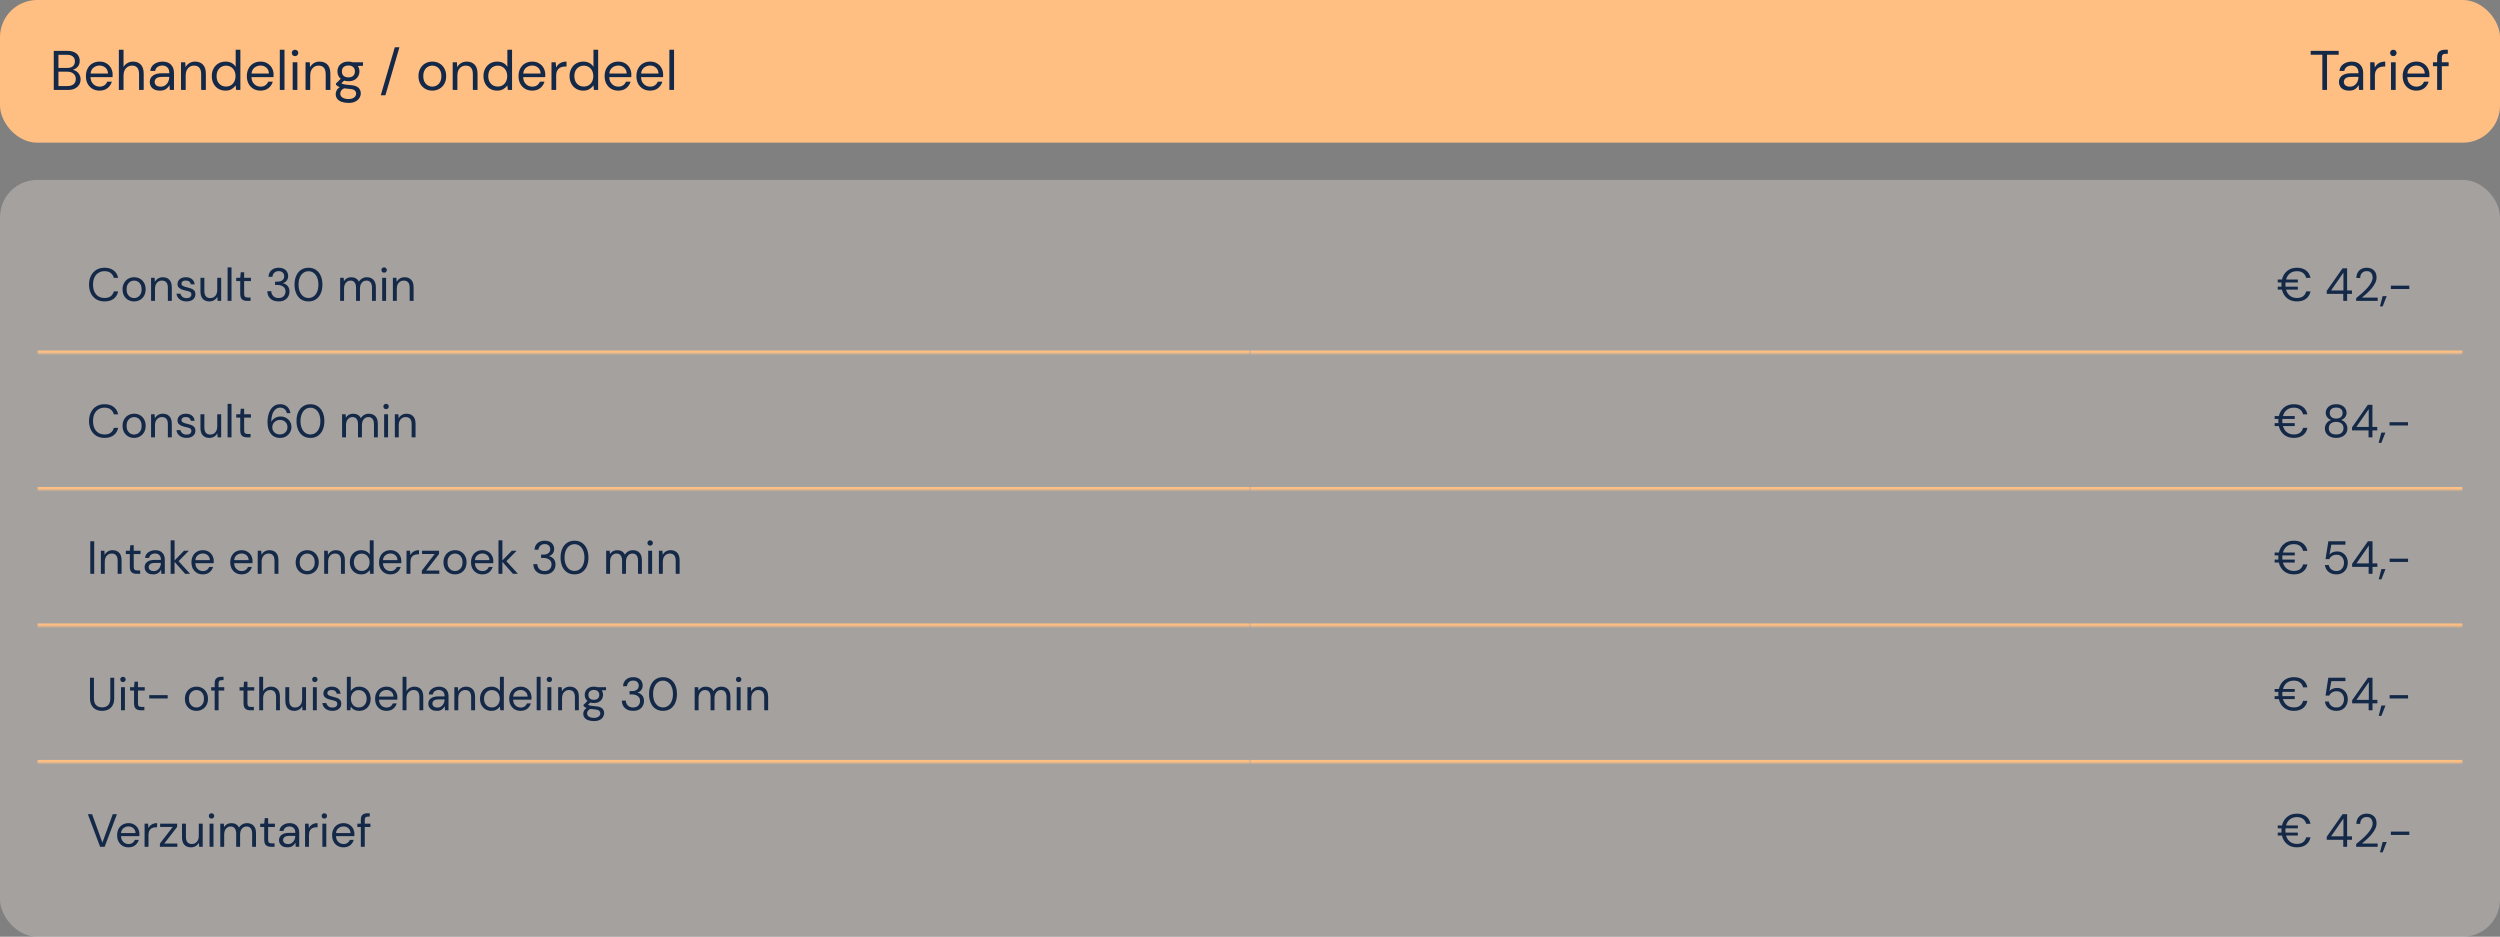 <svg width="806" height="302" viewBox="0 0 806 302" fill="none" xmlns="http://www.w3.org/2000/svg">
<rect x="0" y="0" width="806" height="302" fill="#808080" stroke="none"/>
<rect width="806" height="46" rx="12" fill="#FFBF83"/>
<path d="M17.332 29V16.4H21.76C22.648 16.4 23.38 16.544 23.956 16.832C24.544 17.108 24.982 17.492 25.27 17.984C25.558 18.464 25.702 19.004 25.702 19.604C25.702 20.42 25.48 21.062 25.036 21.53C24.604 21.998 24.082 22.322 23.47 22.502C23.938 22.586 24.364 22.772 24.748 23.06C25.132 23.348 25.432 23.708 25.648 24.14C25.876 24.572 25.99 25.046 25.99 25.562C25.99 26.198 25.834 26.78 25.522 27.308C25.21 27.824 24.748 28.238 24.136 28.55C23.524 28.85 22.78 29 21.904 29H17.332ZM18.844 21.908H21.652C22.456 21.908 23.074 21.722 23.506 21.35C23.938 20.966 24.154 20.438 24.154 19.766C24.154 19.13 23.938 18.62 23.506 18.236C23.086 17.852 22.45 17.66 21.598 17.66H18.844V21.908ZM18.844 27.74H21.742C22.606 27.74 23.272 27.542 23.74 27.146C24.208 26.738 24.442 26.174 24.442 25.454C24.442 24.746 24.196 24.182 23.704 23.762C23.212 23.33 22.546 23.114 21.706 23.114H18.844V27.74ZM32.084 29.216C31.232 29.216 30.476 29.024 29.816 28.64C29.156 28.244 28.634 27.698 28.25 27.002C27.878 26.306 27.692 25.484 27.692 24.536C27.692 23.6 27.878 22.784 28.25 22.088C28.622 21.38 29.138 20.834 29.798 20.45C30.47 20.054 31.244 19.856 32.12 19.856C32.984 19.856 33.728 20.054 34.352 20.45C34.988 20.834 35.474 21.344 35.81 21.98C36.146 22.616 36.314 23.3 36.314 24.032C36.314 24.164 36.308 24.296 36.296 24.428C36.296 24.56 36.296 24.71 36.296 24.878H29.186C29.222 25.562 29.378 26.132 29.654 26.588C29.942 27.032 30.296 27.368 30.716 27.596C31.148 27.824 31.604 27.938 32.084 27.938C32.708 27.938 33.23 27.794 33.65 27.506C34.07 27.218 34.376 26.828 34.568 26.336H36.062C35.822 27.164 35.36 27.854 34.676 28.406C34.004 28.946 33.14 29.216 32.084 29.216ZM32.084 21.134C31.364 21.134 30.722 21.356 30.158 21.8C29.606 22.232 29.288 22.868 29.204 23.708H34.82C34.784 22.904 34.508 22.274 33.992 21.818C33.476 21.362 32.84 21.134 32.084 21.134ZM38.318 29V16.04H39.83V21.602C40.13 21.05 40.556 20.624 41.108 20.324C41.66 20.012 42.26 19.856 42.908 19.856C43.94 19.856 44.768 20.18 45.392 20.828C46.016 21.464 46.328 22.448 46.328 23.78V29H44.834V23.942C44.834 22.082 44.084 21.152 42.584 21.152C41.804 21.152 41.15 21.434 40.622 21.998C40.094 22.55 39.83 23.342 39.83 24.374V29H38.318ZM51.589 29.216C50.845 29.216 50.227 29.09 49.735 28.838C49.243 28.586 48.877 28.25 48.637 27.83C48.397 27.41 48.277 26.954 48.277 26.462C48.277 25.55 48.625 24.848 49.321 24.356C50.017 23.864 50.965 23.618 52.165 23.618H54.577V23.51C54.577 22.73 54.373 22.142 53.965 21.746C53.557 21.338 53.011 21.134 52.327 21.134C51.739 21.134 51.229 21.284 50.797 21.584C50.377 21.872 50.113 22.298 50.005 22.862H48.457C48.517 22.214 48.733 21.668 49.105 21.224C49.489 20.78 49.963 20.444 50.527 20.216C51.091 19.976 51.691 19.856 52.327 19.856C53.575 19.856 54.511 20.192 55.135 20.864C55.771 21.524 56.089 22.406 56.089 23.51V29H54.739L54.649 27.398C54.397 27.902 54.025 28.334 53.533 28.694C53.053 29.042 52.405 29.216 51.589 29.216ZM51.823 27.938C52.399 27.938 52.891 27.788 53.299 27.488C53.719 27.188 54.037 26.798 54.253 26.318C54.469 25.838 54.577 25.334 54.577 24.806V24.788H52.291C51.403 24.788 50.773 24.944 50.401 25.256C50.041 25.556 49.861 25.934 49.861 26.39C49.861 26.858 50.029 27.236 50.365 27.524C50.713 27.8 51.199 27.938 51.823 27.938ZM58.357 29V20.072H59.725L59.815 21.674C60.103 21.11 60.517 20.666 61.057 20.342C61.597 20.018 62.209 19.856 62.893 19.856C63.949 19.856 64.789 20.18 65.413 20.828C66.049 21.464 66.367 22.448 66.367 23.78V29H64.855V23.942C64.855 22.082 64.087 21.152 62.551 21.152C61.783 21.152 61.141 21.434 60.625 21.998C60.121 22.55 59.869 23.342 59.869 24.374V29H58.357ZM72.708 29.216C71.82 29.216 71.04 29.012 70.368 28.604C69.708 28.196 69.192 27.638 68.82 26.93C68.46 26.222 68.28 25.418 68.28 24.518C68.28 23.618 68.466 22.82 68.838 22.124C69.21 21.416 69.726 20.864 70.386 20.468C71.046 20.06 71.826 19.856 72.726 19.856C73.458 19.856 74.106 20.006 74.67 20.306C75.234 20.606 75.672 21.026 75.984 21.566V16.04H77.496V29H76.128L75.984 27.524C75.696 27.956 75.282 28.346 74.742 28.694C74.202 29.042 73.524 29.216 72.708 29.216ZM72.87 27.902C73.47 27.902 73.998 27.764 74.454 27.488C74.922 27.2 75.282 26.804 75.534 26.3C75.798 25.796 75.93 25.208 75.93 24.536C75.93 23.864 75.798 23.276 75.534 22.772C75.282 22.268 74.922 21.878 74.454 21.602C73.998 21.314 73.47 21.17 72.87 21.17C72.282 21.17 71.754 21.314 71.286 21.602C70.83 21.878 70.47 22.268 70.206 22.772C69.954 23.276 69.828 23.864 69.828 24.536C69.828 25.208 69.954 25.796 70.206 26.3C70.47 26.804 70.83 27.2 71.286 27.488C71.754 27.764 72.282 27.902 72.87 27.902ZM83.975 29.216C83.123 29.216 82.367 29.024 81.707 28.64C81.047 28.244 80.525 27.698 80.141 27.002C79.769 26.306 79.583 25.484 79.583 24.536C79.583 23.6 79.769 22.784 80.141 22.088C80.513 21.38 81.029 20.834 81.689 20.45C82.361 20.054 83.135 19.856 84.011 19.856C84.875 19.856 85.619 20.054 86.243 20.45C86.879 20.834 87.365 21.344 87.701 21.98C88.037 22.616 88.205 23.3 88.205 24.032C88.205 24.164 88.199 24.296 88.187 24.428C88.187 24.56 88.187 24.71 88.187 24.878H81.077C81.113 25.562 81.269 26.132 81.545 26.588C81.833 27.032 82.187 27.368 82.607 27.596C83.039 27.824 83.495 27.938 83.975 27.938C84.599 27.938 85.121 27.794 85.541 27.506C85.961 27.218 86.267 26.828 86.459 26.336H87.953C87.713 27.164 87.251 27.854 86.567 28.406C85.895 28.946 85.031 29.216 83.975 29.216ZM83.975 21.134C83.255 21.134 82.613 21.356 82.049 21.8C81.497 22.232 81.179 22.868 81.095 23.708H86.711C86.675 22.904 86.399 22.274 85.883 21.818C85.367 21.362 84.731 21.134 83.975 21.134ZM90.209 29V16.04H91.721V29H90.209ZM95.117 18.092C94.817 18.092 94.565 17.996 94.361 17.804C94.169 17.6 94.073 17.348 94.073 17.048C94.073 16.76 94.169 16.52 94.361 16.328C94.565 16.136 94.817 16.04 95.117 16.04C95.405 16.04 95.651 16.136 95.855 16.328C96.059 16.52 96.161 16.76 96.161 17.048C96.161 17.348 96.059 17.6 95.855 17.804C95.651 17.996 95.405 18.092 95.117 18.092ZM94.361 29V20.072H95.873V29H94.361ZM98.506 29V20.072H99.874L99.964 21.674C100.252 21.11 100.666 20.666 101.206 20.342C101.746 20.018 102.358 19.856 103.042 19.856C104.098 19.856 104.938 20.18 105.562 20.828C106.198 21.464 106.516 22.448 106.516 23.78V29H105.004V23.942C105.004 22.082 104.236 21.152 102.7 21.152C101.932 21.152 101.29 21.434 100.774 21.998C100.27 22.55 100.018 23.342 100.018 24.374V29H98.506ZM112.334 26.192C111.83 26.192 111.368 26.126 110.948 25.994L110.048 26.84C110.18 26.936 110.342 27.02 110.534 27.092C110.738 27.152 111.026 27.212 111.398 27.272C111.77 27.32 112.292 27.374 112.964 27.434C114.164 27.518 115.022 27.794 115.538 28.262C116.054 28.73 116.312 29.342 116.312 30.098C116.312 30.614 116.168 31.106 115.88 31.574C115.604 32.042 115.172 32.426 114.584 32.726C114.008 33.026 113.264 33.176 112.352 33.176C111.548 33.176 110.834 33.068 110.21 32.852C109.586 32.648 109.1 32.33 108.752 31.898C108.404 31.478 108.23 30.944 108.23 30.296C108.23 29.96 108.32 29.594 108.5 29.198C108.68 28.814 109.016 28.448 109.508 28.1C109.244 27.992 109.016 27.878 108.824 27.758C108.644 27.626 108.476 27.482 108.32 27.326V26.912L109.85 25.4C109.142 24.8 108.788 24.008 108.788 23.024C108.788 22.436 108.926 21.902 109.202 21.422C109.478 20.942 109.88 20.564 110.408 20.288C110.936 20 111.578 19.856 112.334 19.856C112.85 19.856 113.318 19.928 113.738 20.072H117.032V21.206L115.358 21.278C115.706 21.782 115.88 22.364 115.88 23.024C115.88 23.612 115.736 24.146 115.448 24.626C115.172 25.106 114.77 25.49 114.242 25.778C113.726 26.054 113.09 26.192 112.334 26.192ZM112.334 24.95C112.97 24.95 113.474 24.788 113.846 24.464C114.23 24.128 114.422 23.648 114.422 23.024C114.422 22.412 114.23 21.944 113.846 21.62C113.474 21.284 112.97 21.116 112.334 21.116C111.686 21.116 111.17 21.284 110.786 21.62C110.414 21.944 110.228 22.412 110.228 23.024C110.228 23.648 110.414 24.128 110.786 24.464C111.17 24.788 111.686 24.95 112.334 24.95ZM109.706 30.152C109.706 30.752 109.958 31.196 110.462 31.484C110.966 31.784 111.596 31.934 112.352 31.934C113.096 31.934 113.69 31.772 114.134 31.448C114.59 31.124 114.818 30.692 114.818 30.152C114.818 29.768 114.662 29.432 114.35 29.144C114.038 28.868 113.462 28.706 112.622 28.658C111.962 28.61 111.392 28.55 110.912 28.478C110.42 28.742 110.096 29.024 109.94 29.324C109.784 29.636 109.706 29.912 109.706 30.152ZM122.764 30.71L127.282 15.248H128.776L124.258 30.71H122.764ZM139.365 29.216C138.525 29.216 137.769 29.024 137.097 28.64C136.425 28.256 135.891 27.716 135.495 27.02C135.111 26.312 134.919 25.484 134.919 24.536C134.919 23.588 135.117 22.766 135.513 22.07C135.909 21.362 136.443 20.816 137.115 20.432C137.799 20.048 138.561 19.856 139.401 19.856C140.241 19.856 140.997 20.048 141.669 20.432C142.341 20.816 142.869 21.362 143.253 22.07C143.649 22.766 143.847 23.588 143.847 24.536C143.847 25.484 143.649 26.312 143.253 27.02C142.857 27.716 142.317 28.256 141.633 28.64C140.961 29.024 140.205 29.216 139.365 29.216ZM139.365 27.92C139.881 27.92 140.361 27.794 140.805 27.542C141.249 27.29 141.609 26.912 141.885 26.408C142.161 25.904 142.299 25.28 142.299 24.536C142.299 23.792 142.161 23.168 141.885 22.664C141.621 22.16 141.267 21.782 140.823 21.53C140.379 21.278 139.905 21.152 139.401 21.152C138.885 21.152 138.405 21.278 137.961 21.53C137.517 21.782 137.157 22.16 136.881 22.664C136.605 23.168 136.467 23.792 136.467 24.536C136.467 25.28 136.605 25.904 136.881 26.408C137.157 26.912 137.511 27.29 137.943 27.542C138.387 27.794 138.861 27.92 139.365 27.92ZM145.949 29V20.072H147.317L147.407 21.674C147.695 21.11 148.109 20.666 148.649 20.342C149.189 20.018 149.801 19.856 150.485 19.856C151.541 19.856 152.381 20.18 153.005 20.828C153.641 21.464 153.959 22.448 153.959 23.78V29H152.447V23.942C152.447 22.082 151.679 21.152 150.143 21.152C149.375 21.152 148.733 21.434 148.217 21.998C147.713 22.55 147.461 23.342 147.461 24.374V29H145.949ZM160.3 29.216C159.412 29.216 158.632 29.012 157.96 28.604C157.3 28.196 156.784 27.638 156.412 26.93C156.052 26.222 155.872 25.418 155.872 24.518C155.872 23.618 156.058 22.82 156.43 22.124C156.802 21.416 157.318 20.864 157.978 20.468C158.638 20.06 159.418 19.856 160.318 19.856C161.05 19.856 161.698 20.006 162.262 20.306C162.826 20.606 163.264 21.026 163.576 21.566V16.04H165.088V29H163.72L163.576 27.524C163.288 27.956 162.874 28.346 162.334 28.694C161.794 29.042 161.116 29.216 160.3 29.216ZM160.462 27.902C161.062 27.902 161.59 27.764 162.046 27.488C162.514 27.2 162.874 26.804 163.126 26.3C163.39 25.796 163.522 25.208 163.522 24.536C163.522 23.864 163.39 23.276 163.126 22.772C162.874 22.268 162.514 21.878 162.046 21.602C161.59 21.314 161.062 21.17 160.462 21.17C159.874 21.17 159.346 21.314 158.878 21.602C158.422 21.878 158.062 22.268 157.798 22.772C157.546 23.276 157.42 23.864 157.42 24.536C157.42 25.208 157.546 25.796 157.798 26.3C158.062 26.804 158.422 27.2 158.878 27.488C159.346 27.764 159.874 27.902 160.462 27.902ZM171.567 29.216C170.715 29.216 169.959 29.024 169.299 28.64C168.639 28.244 168.117 27.698 167.733 27.002C167.361 26.306 167.175 25.484 167.175 24.536C167.175 23.6 167.361 22.784 167.733 22.088C168.105 21.38 168.621 20.834 169.281 20.45C169.953 20.054 170.727 19.856 171.603 19.856C172.467 19.856 173.211 20.054 173.835 20.45C174.471 20.834 174.957 21.344 175.293 21.98C175.629 22.616 175.797 23.3 175.797 24.032C175.797 24.164 175.791 24.296 175.779 24.428C175.779 24.56 175.779 24.71 175.779 24.878H168.669C168.705 25.562 168.861 26.132 169.137 26.588C169.425 27.032 169.779 27.368 170.199 27.596C170.631 27.824 171.087 27.938 171.567 27.938C172.191 27.938 172.713 27.794 173.133 27.506C173.553 27.218 173.859 26.828 174.051 26.336H175.545C175.305 27.164 174.843 27.854 174.159 28.406C173.487 28.946 172.623 29.216 171.567 29.216ZM171.567 21.134C170.847 21.134 170.205 21.356 169.641 21.8C169.089 22.232 168.771 22.868 168.687 23.708H174.303C174.267 22.904 173.991 22.274 173.475 21.818C172.959 21.362 172.323 21.134 171.567 21.134ZM177.801 29V20.072H179.169L179.295 21.782C179.571 21.194 179.991 20.726 180.555 20.378C181.119 20.03 181.815 19.856 182.643 19.856V21.44H182.229C181.701 21.44 181.215 21.536 180.771 21.728C180.327 21.908 179.973 22.22 179.709 22.664C179.445 23.108 179.313 23.72 179.313 24.5V29H177.801ZM188.056 29.216C187.168 29.216 186.388 29.012 185.716 28.604C185.056 28.196 184.54 27.638 184.168 26.93C183.808 26.222 183.628 25.418 183.628 24.518C183.628 23.618 183.814 22.82 184.186 22.124C184.558 21.416 185.074 20.864 185.734 20.468C186.394 20.06 187.174 19.856 188.074 19.856C188.806 19.856 189.454 20.006 190.018 20.306C190.582 20.606 191.02 21.026 191.332 21.566V16.04H192.844V29H191.476L191.332 27.524C191.044 27.956 190.63 28.346 190.09 28.694C189.55 29.042 188.872 29.216 188.056 29.216ZM188.218 27.902C188.818 27.902 189.346 27.764 189.802 27.488C190.27 27.2 190.63 26.804 190.882 26.3C191.146 25.796 191.278 25.208 191.278 24.536C191.278 23.864 191.146 23.276 190.882 22.772C190.63 22.268 190.27 21.878 189.802 21.602C189.346 21.314 188.818 21.17 188.218 21.17C187.63 21.17 187.102 21.314 186.634 21.602C186.178 21.878 185.818 22.268 185.554 22.772C185.302 23.276 185.176 23.864 185.176 24.536C185.176 25.208 185.302 25.796 185.554 26.3C185.818 26.804 186.178 27.2 186.634 27.488C187.102 27.764 187.63 27.902 188.218 27.902ZM199.322 29.216C198.47 29.216 197.714 29.024 197.054 28.64C196.394 28.244 195.872 27.698 195.488 27.002C195.116 26.306 194.93 25.484 194.93 24.536C194.93 23.6 195.116 22.784 195.488 22.088C195.86 21.38 196.376 20.834 197.036 20.45C197.708 20.054 198.482 19.856 199.358 19.856C200.222 19.856 200.966 20.054 201.59 20.45C202.226 20.834 202.712 21.344 203.048 21.98C203.384 22.616 203.552 23.3 203.552 24.032C203.552 24.164 203.546 24.296 203.534 24.428C203.534 24.56 203.534 24.71 203.534 24.878H196.424C196.46 25.562 196.616 26.132 196.892 26.588C197.18 27.032 197.534 27.368 197.954 27.596C198.386 27.824 198.842 27.938 199.322 27.938C199.946 27.938 200.468 27.794 200.888 27.506C201.308 27.218 201.614 26.828 201.806 26.336H203.3C203.06 27.164 202.598 27.854 201.914 28.406C201.242 28.946 200.378 29.216 199.322 29.216ZM199.322 21.134C198.602 21.134 197.96 21.356 197.396 21.8C196.844 22.232 196.526 22.868 196.442 23.708H202.058C202.022 22.904 201.746 22.274 201.23 21.818C200.714 21.362 200.078 21.134 199.322 21.134ZM209.57 29.216C208.718 29.216 207.962 29.024 207.302 28.64C206.642 28.244 206.12 27.698 205.736 27.002C205.364 26.306 205.178 25.484 205.178 24.536C205.178 23.6 205.364 22.784 205.736 22.088C206.108 21.38 206.624 20.834 207.284 20.45C207.956 20.054 208.73 19.856 209.606 19.856C210.47 19.856 211.214 20.054 211.838 20.45C212.474 20.834 212.96 21.344 213.296 21.98C213.632 22.616 213.8 23.3 213.8 24.032C213.8 24.164 213.794 24.296 213.782 24.428C213.782 24.56 213.782 24.71 213.782 24.878H206.672C206.708 25.562 206.864 26.132 207.14 26.588C207.428 27.032 207.782 27.368 208.202 27.596C208.634 27.824 209.09 27.938 209.57 27.938C210.194 27.938 210.716 27.794 211.136 27.506C211.556 27.218 211.862 26.828 212.054 26.336H213.548C213.308 27.164 212.846 27.854 212.162 28.406C211.49 28.946 210.626 29.216 209.57 29.216ZM209.57 21.134C208.85 21.134 208.208 21.356 207.644 21.8C207.092 22.232 206.774 22.868 206.69 23.708H212.306C212.27 22.904 211.994 22.274 211.478 21.818C210.962 21.362 210.326 21.134 209.57 21.134ZM215.805 29V16.04H217.317V29H215.805Z" fill="#142847"/>
<path d="M748.722 29V17.642H744.96V16.4H753.996V17.642H750.234V29H748.722ZM757.386 29.216C756.642 29.216 756.024 29.09 755.532 28.838C755.04 28.586 754.674 28.25 754.434 27.83C754.194 27.41 754.074 26.954 754.074 26.462C754.074 25.55 754.422 24.848 755.118 24.356C755.814 23.864 756.762 23.618 757.962 23.618H760.374V23.51C760.374 22.73 760.17 22.142 759.762 21.746C759.354 21.338 758.808 21.134 758.124 21.134C757.536 21.134 757.026 21.284 756.594 21.584C756.174 21.872 755.91 22.298 755.802 22.862H754.254C754.314 22.214 754.53 21.668 754.902 21.224C755.286 20.78 755.76 20.444 756.324 20.216C756.888 19.976 757.488 19.856 758.124 19.856C759.372 19.856 760.308 20.192 760.932 20.864C761.568 21.524 761.886 22.406 761.886 23.51V29H760.536L760.446 27.398C760.194 27.902 759.822 28.334 759.33 28.694C758.85 29.042 758.202 29.216 757.386 29.216ZM757.62 27.938C758.196 27.938 758.688 27.788 759.096 27.488C759.516 27.188 759.834 26.798 760.05 26.318C760.266 25.838 760.374 25.334 760.374 24.806V24.788H758.088C757.2 24.788 756.57 24.944 756.198 25.256C755.838 25.556 755.658 25.934 755.658 26.39C755.658 26.858 755.826 27.236 756.162 27.524C756.51 27.8 756.996 27.938 757.62 27.938ZM764.154 29V20.072H765.522L765.648 21.782C765.924 21.194 766.344 20.726 766.908 20.378C767.472 20.03 768.168 19.856 768.996 19.856V21.44H768.582C768.054 21.44 767.568 21.536 767.124 21.728C766.68 21.908 766.326 22.22 766.062 22.664C765.798 23.108 765.666 23.72 765.666 24.5V29H764.154ZM771.611 18.092C771.311 18.092 771.059 17.996 770.855 17.804C770.663 17.6 770.567 17.348 770.567 17.048C770.567 16.76 770.663 16.52 770.855 16.328C771.059 16.136 771.311 16.04 771.611 16.04C771.899 16.04 772.145 16.136 772.349 16.328C772.553 16.52 772.655 16.76 772.655 17.048C772.655 17.348 772.553 17.6 772.349 17.804C772.145 17.996 771.899 18.092 771.611 18.092ZM770.855 29V20.072H772.367V29H770.855ZM779.014 29.216C778.162 29.216 777.406 29.024 776.746 28.64C776.086 28.244 775.564 27.698 775.18 27.002C774.808 26.306 774.622 25.484 774.622 24.536C774.622 23.6 774.808 22.784 775.18 22.088C775.552 21.38 776.068 20.834 776.728 20.45C777.4 20.054 778.174 19.856 779.05 19.856C779.914 19.856 780.658 20.054 781.282 20.45C781.918 20.834 782.404 21.344 782.74 21.98C783.076 22.616 783.244 23.3 783.244 24.032C783.244 24.164 783.238 24.296 783.226 24.428C783.226 24.56 783.226 24.71 783.226 24.878H776.116C776.152 25.562 776.308 26.132 776.584 26.588C776.872 27.032 777.226 27.368 777.646 27.596C778.078 27.824 778.534 27.938 779.014 27.938C779.638 27.938 780.16 27.794 780.58 27.506C781 27.218 781.306 26.828 781.498 26.336H782.992C782.752 27.164 782.29 27.854 781.606 28.406C780.934 28.946 780.07 29.216 779.014 29.216ZM779.014 21.134C778.294 21.134 777.652 21.356 777.088 21.8C776.536 22.232 776.218 22.868 776.134 23.708H781.75C781.714 22.904 781.438 22.274 780.922 21.818C780.406 21.362 779.77 21.134 779.014 21.134ZM785.734 29V21.35H784.384V20.072H785.734V18.524C785.734 17.66 785.95 17.03 786.382 16.634C786.814 16.238 787.444 16.04 788.272 16.04H789.172V17.336H788.506C788.05 17.336 787.726 17.432 787.534 17.624C787.342 17.804 787.246 18.116 787.246 18.56V20.072H789.442V21.35H787.246V29H785.734Z" fill="#142847"/>
<rect y="58" width="806" height="244" rx="12" fill="#F9EDE6" fill-opacity="0.3"/>
<mask id="path-5-inside-1_508_3236" fill="white">
<path d="M12 70H403V114H12V70Z"/>
</mask>
<path d="M403 113H12V115H403V113Z" fill="#FFBF83" mask="url(#path-5-inside-1_508_3236)"/>
<path d="M33.715 97.18C32.685 97.18 31.795 96.955 31.045 96.505C30.305 96.045 29.73 95.41 29.32 94.6C28.91 93.78 28.705 92.83 28.705 91.75C28.705 90.68 28.91 89.74 29.32 88.93C29.73 88.11 30.305 87.47 31.045 87.01C31.795 86.55 32.685 86.32 33.715 86.32C34.915 86.32 35.89 86.61 36.64 87.19C37.4 87.76 37.885 88.56 38.095 89.59H36.7C36.54 88.94 36.21 88.42 35.71 88.03C35.22 87.63 34.555 87.43 33.715 87.43C32.965 87.43 32.31 87.605 31.75 87.955C31.19 88.295 30.755 88.79 30.445 89.44C30.145 90.08 29.995 90.85 29.995 91.75C29.995 92.65 30.145 93.425 30.445 94.075C30.755 94.715 31.19 95.21 31.75 95.56C32.31 95.9 32.965 96.07 33.715 96.07C34.555 96.07 35.22 95.88 35.71 95.5C36.21 95.11 36.54 94.595 36.7 93.955H38.095C37.885 94.965 37.4 95.755 36.64 96.325C35.89 96.895 34.915 97.18 33.715 97.18ZM43.221 97.18C42.521 97.18 41.891 97.02 41.331 96.7C40.771 96.38 40.326 95.93 39.996 95.35C39.676 94.76 39.516 94.07 39.516 93.28C39.516 92.49 39.681 91.805 40.011 91.225C40.341 90.635 40.786 90.18 41.346 89.86C41.916 89.54 42.551 89.38 43.251 89.38C43.951 89.38 44.581 89.54 45.141 89.86C45.701 90.18 46.141 90.635 46.461 91.225C46.791 91.805 46.956 92.49 46.956 93.28C46.956 94.07 46.791 94.76 46.461 95.35C46.131 95.93 45.681 96.38 45.111 96.7C44.551 97.02 43.921 97.18 43.221 97.18ZM43.221 96.1C43.651 96.1 44.051 95.995 44.421 95.785C44.791 95.575 45.091 95.26 45.321 94.84C45.551 94.42 45.666 93.9 45.666 93.28C45.666 92.66 45.551 92.14 45.321 91.72C45.101 91.3 44.806 90.985 44.436 90.775C44.066 90.565 43.671 90.46 43.251 90.46C42.821 90.46 42.421 90.565 42.051 90.775C41.681 90.985 41.381 91.3 41.151 91.72C40.921 92.14 40.806 92.66 40.806 93.28C40.806 93.9 40.921 94.42 41.151 94.84C41.381 95.26 41.676 95.575 42.036 95.785C42.406 95.995 42.801 96.1 43.221 96.1ZM48.708 97V89.56H49.848L49.923 90.895C50.163 90.425 50.508 90.055 50.958 89.785C51.408 89.515 51.918 89.38 52.488 89.38C53.368 89.38 54.068 89.65 54.588 90.19C55.118 90.72 55.383 91.54 55.383 92.65V97H54.123V92.785C54.123 91.235 53.483 90.46 52.203 90.46C51.563 90.46 51.028 90.695 50.598 91.165C50.178 91.625 49.968 92.285 49.968 93.145V97H48.708ZM60.142 97.18C59.252 97.18 58.512 96.955 57.922 96.505C57.332 96.055 56.987 95.445 56.887 94.675H58.177C58.257 95.065 58.462 95.405 58.792 95.695C59.132 95.975 59.587 96.115 60.157 96.115C60.687 96.115 61.077 96.005 61.327 95.785C61.577 95.555 61.702 95.285 61.702 94.975C61.702 94.525 61.537 94.225 61.207 94.075C60.887 93.925 60.432 93.79 59.842 93.67C59.442 93.59 59.042 93.475 58.642 93.325C58.242 93.175 57.907 92.965 57.637 92.695C57.367 92.415 57.232 92.05 57.232 91.6C57.232 90.95 57.472 90.42 57.952 90.01C58.442 89.59 59.102 89.38 59.932 89.38C60.722 89.38 61.367 89.58 61.867 89.98C62.377 90.37 62.672 90.93 62.752 91.66H61.507C61.457 91.28 61.292 90.985 61.012 90.775C60.742 90.555 60.377 90.445 59.917 90.445C59.467 90.445 59.117 90.54 58.867 90.73C58.627 90.92 58.507 91.17 58.507 91.48C58.507 91.78 58.662 92.015 58.972 92.185C59.292 92.355 59.722 92.5 60.262 92.62C60.722 92.72 61.157 92.845 61.567 92.995C61.987 93.135 62.327 93.35 62.587 93.64C62.857 93.92 62.992 94.33 62.992 94.87C63.002 95.54 62.747 96.095 62.227 96.535C61.717 96.965 61.022 97.18 60.142 97.18ZM67.507 97.18C66.627 97.18 65.927 96.915 65.407 96.385C64.887 95.845 64.627 95.02 64.627 93.91V89.56H65.887V93.775C65.887 95.325 66.522 96.1 67.792 96.1C68.442 96.1 68.977 95.87 69.397 95.41C69.827 94.94 70.042 94.275 70.042 93.415V89.56H71.302V97H70.162L70.072 95.665C69.842 96.135 69.497 96.505 69.037 96.775C68.587 97.045 68.077 97.18 67.507 97.18ZM73.376 97V86.2H74.636V97H73.376ZM79.641 97C78.961 97 78.426 96.835 78.036 96.505C77.646 96.175 77.451 95.58 77.451 94.72V90.625H76.161V89.56H77.451L77.616 87.775H78.711V89.56H80.901V90.625H78.711V94.72C78.711 95.19 78.806 95.51 78.996 95.68C79.186 95.84 79.521 95.92 80.001 95.92H80.781V97H79.641ZM89.817 97.18C89.147 97.18 88.541 97.06 88.001 96.82C87.462 96.57 87.026 96.2 86.697 95.71C86.376 95.22 86.207 94.61 86.186 93.88H87.462C87.472 94.48 87.681 95 88.091 95.44C88.501 95.87 89.076 96.085 89.817 96.085C90.556 96.085 91.112 95.88 91.481 95.47C91.862 95.06 92.052 94.565 92.052 93.985C92.052 93.495 91.931 93.095 91.692 92.785C91.462 92.475 91.147 92.245 90.746 92.095C90.356 91.945 89.927 91.87 89.457 91.87H88.677V90.805H89.457C90.136 90.805 90.666 90.65 91.046 90.34C91.436 90.03 91.632 89.595 91.632 89.035C91.632 88.565 91.477 88.18 91.166 87.88C90.867 87.57 90.416 87.415 89.817 87.415C89.237 87.415 88.772 87.59 88.421 87.94C88.072 88.28 87.876 88.71 87.837 89.23H86.561C86.591 88.66 86.742 88.155 87.011 87.715C87.291 87.275 87.671 86.935 88.151 86.695C88.632 86.445 89.186 86.32 89.817 86.32C90.496 86.32 91.061 86.44 91.511 86.68C91.972 86.92 92.317 87.24 92.546 87.64C92.787 88.04 92.906 88.48 92.906 88.96C92.906 89.49 92.761 89.975 92.472 90.415C92.181 90.845 91.746 91.135 91.166 91.285C91.787 91.415 92.302 91.71 92.712 92.17C93.121 92.63 93.326 93.235 93.326 93.985C93.326 94.565 93.192 95.1 92.921 95.59C92.662 96.07 92.272 96.455 91.751 96.745C91.231 97.035 90.587 97.18 89.817 97.18ZM99.46 97.18C98.53 97.18 97.725 96.955 97.045 96.505C96.375 96.045 95.86 95.41 95.5 94.6C95.14 93.78 94.96 92.83 94.96 91.75C94.96 90.67 95.14 89.725 95.5 88.915C95.86 88.095 96.375 87.46 97.045 87.01C97.725 86.55 98.53 86.32 99.46 86.32C100.39 86.32 101.19 86.55 101.86 87.01C102.53 87.46 103.045 88.095 103.405 88.915C103.765 89.725 103.945 90.67 103.945 91.75C103.945 92.83 103.765 93.78 103.405 94.6C103.045 95.41 102.53 96.045 101.86 96.505C101.19 96.955 100.39 97.18 99.46 97.18ZM99.46 96.07C100.07 96.07 100.615 95.9 101.095 95.56C101.585 95.21 101.965 94.715 102.235 94.075C102.515 93.425 102.655 92.65 102.655 91.75C102.655 90.85 102.515 90.08 102.235 89.44C101.965 88.8 101.585 88.31 101.095 87.97C100.615 87.62 100.07 87.445 99.46 87.445C98.84 87.445 98.29 87.62 97.81 87.97C97.33 88.31 96.95 88.8 96.67 89.44C96.39 90.08 96.25 90.85 96.25 91.75C96.25 92.65 96.39 93.425 96.67 94.075C96.95 94.715 97.33 95.21 97.81 95.56C98.29 95.9 98.84 96.07 99.46 96.07ZM109.66 97V89.56H110.8L110.89 90.64C111.13 90.24 111.45 89.93 111.85 89.71C112.25 89.49 112.7 89.38 113.2 89.38C113.79 89.38 114.295 89.5 114.715 89.74C115.145 89.98 115.475 90.345 115.705 90.835C115.965 90.385 116.32 90.03 116.77 89.77C117.23 89.51 117.725 89.38 118.255 89.38C119.145 89.38 119.855 89.65 120.385 90.19C120.915 90.72 121.18 91.54 121.18 92.65V97H119.935V92.785C119.935 92.015 119.78 91.435 119.47 91.045C119.16 90.655 118.715 90.46 118.135 90.46C117.535 90.46 117.035 90.695 116.635 91.165C116.245 91.625 116.05 92.285 116.05 93.145V97H114.79V92.785C114.79 92.015 114.635 91.435 114.325 91.045C114.015 90.655 113.57 90.46 112.99 90.46C112.4 90.46 111.905 90.695 111.505 91.165C111.115 91.625 110.92 92.285 110.92 93.145V97H109.66ZM123.843 87.91C123.593 87.91 123.383 87.83 123.213 87.67C123.053 87.5 122.973 87.29 122.973 87.04C122.973 86.8 123.053 86.6 123.213 86.44C123.383 86.28 123.593 86.2 123.843 86.2C124.083 86.2 124.288 86.28 124.458 86.44C124.628 86.6 124.713 86.8 124.713 87.04C124.713 87.29 124.628 87.5 124.458 87.67C124.288 87.83 124.083 87.91 123.843 87.91ZM123.213 97V89.56H124.473V97H123.213ZM126.667 97V89.56H127.807L127.882 90.895C128.122 90.425 128.467 90.055 128.917 89.785C129.367 89.515 129.877 89.38 130.447 89.38C131.327 89.38 132.027 89.65 132.547 90.19C133.077 90.72 133.342 91.54 133.342 92.65V97H132.082V92.785C132.082 91.235 131.442 90.46 130.162 90.46C129.522 90.46 128.987 90.695 128.557 91.165C128.137 91.625 127.927 92.285 127.927 93.145V97H126.667Z" fill="#142847"/>
<mask id="path-8-inside-2_508_3236" fill="white">
<path d="M12 114H403V158H12V114Z"/>
</mask>
<path d="M403 157H12V159H403V157Z" fill="#FFBF83" mask="url(#path-8-inside-2_508_3236)"/>
<path d="M33.715 141.18C32.685 141.18 31.795 140.955 31.045 140.505C30.305 140.045 29.73 139.41 29.32 138.6C28.91 137.78 28.705 136.83 28.705 135.75C28.705 134.68 28.91 133.74 29.32 132.93C29.73 132.11 30.305 131.47 31.045 131.01C31.795 130.55 32.685 130.32 33.715 130.32C34.915 130.32 35.89 130.61 36.64 131.19C37.4 131.76 37.885 132.56 38.095 133.59H36.7C36.54 132.94 36.21 132.42 35.71 132.03C35.22 131.63 34.555 131.43 33.715 131.43C32.965 131.43 32.31 131.605 31.75 131.955C31.19 132.295 30.755 132.79 30.445 133.44C30.145 134.08 29.995 134.85 29.995 135.75C29.995 136.65 30.145 137.425 30.445 138.075C30.755 138.715 31.19 139.21 31.75 139.56C32.31 139.9 32.965 140.07 33.715 140.07C34.555 140.07 35.22 139.88 35.71 139.5C36.21 139.11 36.54 138.595 36.7 137.955H38.095C37.885 138.965 37.4 139.755 36.64 140.325C35.89 140.895 34.915 141.18 33.715 141.18ZM43.221 141.18C42.521 141.18 41.891 141.02 41.331 140.7C40.771 140.38 40.326 139.93 39.996 139.35C39.676 138.76 39.516 138.07 39.516 137.28C39.516 136.49 39.681 135.805 40.011 135.225C40.341 134.635 40.786 134.18 41.346 133.86C41.916 133.54 42.551 133.38 43.251 133.38C43.951 133.38 44.581 133.54 45.141 133.86C45.701 134.18 46.141 134.635 46.461 135.225C46.791 135.805 46.956 136.49 46.956 137.28C46.956 138.07 46.791 138.76 46.461 139.35C46.131 139.93 45.681 140.38 45.111 140.7C44.551 141.02 43.921 141.18 43.221 141.18ZM43.221 140.1C43.651 140.1 44.051 139.995 44.421 139.785C44.791 139.575 45.091 139.26 45.321 138.84C45.551 138.42 45.666 137.9 45.666 137.28C45.666 136.66 45.551 136.14 45.321 135.72C45.101 135.3 44.806 134.985 44.436 134.775C44.066 134.565 43.671 134.46 43.251 134.46C42.821 134.46 42.421 134.565 42.051 134.775C41.681 134.985 41.381 135.3 41.151 135.72C40.921 136.14 40.806 136.66 40.806 137.28C40.806 137.9 40.921 138.42 41.151 138.84C41.381 139.26 41.676 139.575 42.036 139.785C42.406 139.995 42.801 140.1 43.221 140.1ZM48.708 141V133.56H49.848L49.923 134.895C50.163 134.425 50.508 134.055 50.958 133.785C51.408 133.515 51.918 133.38 52.488 133.38C53.368 133.38 54.068 133.65 54.588 134.19C55.118 134.72 55.383 135.54 55.383 136.65V141H54.123V136.785C54.123 135.235 53.483 134.46 52.203 134.46C51.563 134.46 51.028 134.695 50.598 135.165C50.178 135.625 49.968 136.285 49.968 137.145V141H48.708ZM60.142 141.18C59.252 141.18 58.512 140.955 57.922 140.505C57.332 140.055 56.987 139.445 56.887 138.675H58.177C58.257 139.065 58.462 139.405 58.792 139.695C59.132 139.975 59.587 140.115 60.157 140.115C60.687 140.115 61.077 140.005 61.327 139.785C61.577 139.555 61.702 139.285 61.702 138.975C61.702 138.525 61.537 138.225 61.207 138.075C60.887 137.925 60.432 137.79 59.842 137.67C59.442 137.59 59.042 137.475 58.642 137.325C58.242 137.175 57.907 136.965 57.637 136.695C57.367 136.415 57.232 136.05 57.232 135.6C57.232 134.95 57.472 134.42 57.952 134.01C58.442 133.59 59.102 133.38 59.932 133.38C60.722 133.38 61.367 133.58 61.867 133.98C62.377 134.37 62.672 134.93 62.752 135.66H61.507C61.457 135.28 61.292 134.985 61.012 134.775C60.742 134.555 60.377 134.445 59.917 134.445C59.467 134.445 59.117 134.54 58.867 134.73C58.627 134.92 58.507 135.17 58.507 135.48C58.507 135.78 58.662 136.015 58.972 136.185C59.292 136.355 59.722 136.5 60.262 136.62C60.722 136.72 61.157 136.845 61.567 136.995C61.987 137.135 62.327 137.35 62.587 137.64C62.857 137.92 62.992 138.33 62.992 138.87C63.002 139.54 62.747 140.095 62.227 140.535C61.717 140.965 61.022 141.18 60.142 141.18ZM67.507 141.18C66.627 141.18 65.927 140.915 65.407 140.385C64.887 139.845 64.627 139.02 64.627 137.91V133.56H65.887V137.775C65.887 139.325 66.522 140.1 67.792 140.1C68.442 140.1 68.977 139.87 69.397 139.41C69.827 138.94 70.042 138.275 70.042 137.415V133.56H71.302V141H70.162L70.072 139.665C69.842 140.135 69.497 140.505 69.037 140.775C68.587 141.045 68.077 141.18 67.507 141.18ZM73.376 141V130.2H74.636V141H73.376ZM79.641 141C78.961 141 78.426 140.835 78.036 140.505C77.646 140.175 77.451 139.58 77.451 138.72V134.625H76.161V133.56H77.451L77.616 131.775H78.711V133.56H80.901V134.625H78.711V138.72C78.711 139.19 78.806 139.51 78.996 139.68C79.186 139.84 79.521 139.92 80.001 139.92H80.781V141H79.641ZM90.326 141.18C89.567 141.18 88.927 141.04 88.406 140.76C87.886 140.47 87.466 140.085 87.147 139.605C86.837 139.125 86.606 138.59 86.457 138C86.317 137.4 86.246 136.79 86.246 136.17C86.246 135.01 86.406 133.995 86.727 133.125C87.046 132.245 87.507 131.56 88.106 131.07C88.716 130.57 89.451 130.32 90.311 130.32C90.972 130.32 91.537 130.45 92.007 130.71C92.477 130.97 92.847 131.32 93.117 131.76C93.397 132.19 93.572 132.67 93.641 133.2H92.472C92.362 132.63 92.117 132.19 91.737 131.88C91.356 131.57 90.876 131.415 90.296 131.415C89.507 131.415 88.841 131.79 88.302 132.54C87.772 133.28 87.487 134.44 87.447 136.02C87.686 135.55 88.067 135.145 88.587 134.805C89.117 134.455 89.751 134.28 90.492 134.28C91.091 134.28 91.651 134.42 92.171 134.7C92.701 134.98 93.132 135.375 93.462 135.885C93.791 136.385 93.957 136.975 93.957 137.655C93.957 138.245 93.811 138.81 93.522 139.35C93.231 139.89 92.811 140.33 92.261 140.67C91.722 141.01 91.076 141.18 90.326 141.18ZM90.237 140.07C90.707 140.07 91.126 139.97 91.496 139.77C91.867 139.57 92.156 139.295 92.367 138.945C92.576 138.585 92.681 138.175 92.681 137.715C92.681 137.005 92.447 136.44 91.977 136.02C91.516 135.59 90.936 135.375 90.237 135.375C89.766 135.375 89.347 135.485 88.977 135.705C88.606 135.915 88.311 136.2 88.091 136.56C87.882 136.92 87.776 137.31 87.776 137.73C87.776 138.18 87.882 138.585 88.091 138.945C88.311 139.295 88.606 139.57 88.977 139.77C89.347 139.97 89.766 140.07 90.237 140.07ZM100.09 141.18C99.16 141.18 98.355 140.955 97.675 140.505C97.005 140.045 96.49 139.41 96.13 138.6C95.77 137.78 95.59 136.83 95.59 135.75C95.59 134.67 95.77 133.725 96.13 132.915C96.49 132.095 97.005 131.46 97.675 131.01C98.355 130.55 99.16 130.32 100.09 130.32C101.02 130.32 101.82 130.55 102.49 131.01C103.16 131.46 103.675 132.095 104.035 132.915C104.395 133.725 104.575 134.67 104.575 135.75C104.575 136.83 104.395 137.78 104.035 138.6C103.675 139.41 103.16 140.045 102.49 140.505C101.82 140.955 101.02 141.18 100.09 141.18ZM100.09 140.07C100.7 140.07 101.245 139.9 101.725 139.56C102.215 139.21 102.595 138.715 102.865 138.075C103.145 137.425 103.285 136.65 103.285 135.75C103.285 134.85 103.145 134.08 102.865 133.44C102.595 132.8 102.215 132.31 101.725 131.97C101.245 131.62 100.7 131.445 100.09 131.445C99.47 131.445 98.92 131.62 98.44 131.97C97.96 132.31 97.58 132.8 97.3 133.44C97.02 134.08 96.88 134.85 96.88 135.75C96.88 136.65 97.02 137.425 97.3 138.075C97.58 138.715 97.96 139.21 98.44 139.56C98.92 139.9 99.47 140.07 100.09 140.07ZM110.29 141V133.56H111.43L111.52 134.64C111.76 134.24 112.08 133.93 112.48 133.71C112.88 133.49 113.33 133.38 113.83 133.38C114.42 133.38 114.925 133.5 115.345 133.74C115.775 133.98 116.105 134.345 116.335 134.835C116.595 134.385 116.95 134.03 117.4 133.77C117.86 133.51 118.355 133.38 118.885 133.38C119.775 133.38 120.485 133.65 121.015 134.19C121.545 134.72 121.81 135.54 121.81 136.65V141H120.565V136.785C120.565 136.015 120.41 135.435 120.1 135.045C119.79 134.655 119.345 134.46 118.765 134.46C118.165 134.46 117.665 134.695 117.265 135.165C116.875 135.625 116.68 136.285 116.68 137.145V141H115.42V136.785C115.42 136.015 115.265 135.435 114.955 135.045C114.645 134.655 114.2 134.46 113.62 134.46C113.03 134.46 112.535 134.695 112.135 135.165C111.745 135.625 111.55 136.285 111.55 137.145V141H110.29ZM124.473 131.91C124.223 131.91 124.013 131.83 123.843 131.67C123.683 131.5 123.603 131.29 123.603 131.04C123.603 130.8 123.683 130.6 123.843 130.44C124.013 130.28 124.223 130.2 124.473 130.2C124.713 130.2 124.918 130.28 125.088 130.44C125.258 130.6 125.343 130.8 125.343 131.04C125.343 131.29 125.258 131.5 125.088 131.67C124.918 131.83 124.713 131.91 124.473 131.91ZM123.843 141V133.56H125.103V141H123.843ZM127.297 141V133.56H128.437L128.512 134.895C128.752 134.425 129.097 134.055 129.547 133.785C129.997 133.515 130.507 133.38 131.077 133.38C131.957 133.38 132.657 133.65 133.177 134.19C133.707 134.72 133.972 135.54 133.972 136.65V141H132.712V136.785C132.712 135.235 132.072 134.46 130.792 134.46C130.152 134.46 129.617 134.695 129.187 135.165C128.767 135.625 128.557 136.285 128.557 137.145V141H127.297Z" fill="#142847"/>
<mask id="path-11-inside-3_508_3236" fill="white">
<path d="M12 158H403V202H12V158Z"/>
</mask>
<path d="M403 201H12V203H403V201Z" fill="#FFBF83" mask="url(#path-11-inside-3_508_3236)"/>
<path d="M29.11 185V174.5H30.37V185H29.11ZM32.521 185V177.56H33.661L33.736 178.895C33.976 178.425 34.321 178.055 34.771 177.785C35.221 177.515 35.731 177.38 36.301 177.38C37.181 177.38 37.881 177.65 38.401 178.19C38.931 178.72 39.196 179.54 39.196 180.65V185H37.936V180.785C37.936 179.235 37.296 178.46 36.016 178.46C35.376 178.46 34.841 178.695 34.411 179.165C33.991 179.625 33.781 180.285 33.781 181.145V185H32.521ZM44.045 185C43.365 185 42.83 184.835 42.44 184.505C42.05 184.175 41.855 183.58 41.855 182.72V178.625H40.565V177.56H41.855L42.02 175.775H43.115V177.56H45.305V178.625H43.115V182.72C43.115 183.19 43.21 183.51 43.4 183.68C43.59 183.84 43.925 183.92 44.405 183.92H45.185V185H44.045ZM49.381 185.18C48.761 185.18 48.246 185.075 47.836 184.865C47.426 184.655 47.121 184.375 46.921 184.025C46.721 183.675 46.621 183.295 46.621 182.885C46.621 182.125 46.911 181.54 47.491 181.13C48.071 180.72 48.861 180.515 49.861 180.515H51.871V180.425C51.871 179.775 51.701 179.285 51.361 178.955C51.021 178.615 50.566 178.445 49.996 178.445C49.506 178.445 49.081 178.57 48.721 178.82C48.371 179.06 48.151 179.415 48.061 179.885H46.771C46.821 179.345 47.001 178.89 47.311 178.52C47.631 178.15 48.026 177.87 48.496 177.68C48.966 177.48 49.466 177.38 49.996 177.38C51.036 177.38 51.816 177.66 52.336 178.22C52.866 178.77 53.131 179.505 53.131 180.425V185H52.006L51.931 183.665C51.721 184.085 51.411 184.445 51.001 184.745C50.601 185.035 50.061 185.18 49.381 185.18ZM49.576 184.115C50.056 184.115 50.466 183.99 50.806 183.74C51.156 183.49 51.421 183.165 51.601 182.765C51.781 182.365 51.871 181.945 51.871 181.505V181.49H49.966C49.226 181.49 48.701 181.62 48.391 181.88C48.091 182.13 47.941 182.445 47.941 182.825C47.941 183.215 48.081 183.53 48.361 183.77C48.651 184 49.056 184.115 49.576 184.115ZM55.021 185V174.2H56.281V180.695L59.326 177.56H60.871L57.571 180.92L61.291 185H59.686L56.281 181.145V185H55.021ZM65.383 185.18C64.673 185.18 64.043 185.02 63.493 184.7C62.943 184.37 62.508 183.915 62.188 183.335C61.878 182.755 61.723 182.07 61.723 181.28C61.723 180.5 61.878 179.82 62.188 179.24C62.498 178.65 62.928 178.195 63.478 177.875C64.038 177.545 64.683 177.38 65.413 177.38C66.133 177.38 66.753 177.545 67.273 177.875C67.803 178.195 68.208 178.62 68.488 179.15C68.768 179.68 68.908 180.25 68.908 180.86C68.908 180.97 68.903 181.08 68.893 181.19C68.893 181.3 68.893 181.425 68.893 181.565H62.968C62.998 182.135 63.128 182.61 63.358 182.99C63.598 183.36 63.893 183.64 64.243 183.83C64.603 184.02 64.983 184.115 65.383 184.115C65.903 184.115 66.338 183.995 66.688 183.755C67.038 183.515 67.293 183.19 67.453 182.78H68.698C68.498 183.47 68.113 184.045 67.543 184.505C66.983 184.955 66.263 185.18 65.383 185.18ZM65.383 178.445C64.783 178.445 64.248 178.63 63.778 179C63.318 179.36 63.053 179.89 62.983 180.59H67.663C67.633 179.92 67.403 179.395 66.973 179.015C66.543 178.635 66.013 178.445 65.383 178.445ZM77.893 185.18C77.183 185.18 76.553 185.02 76.003 184.7C75.453 184.37 75.018 183.915 74.698 183.335C74.388 182.755 74.233 182.07 74.233 181.28C74.233 180.5 74.388 179.82 74.698 179.24C75.008 178.65 75.438 178.195 75.988 177.875C76.548 177.545 77.193 177.38 77.923 177.38C78.643 177.38 79.263 177.545 79.783 177.875C80.313 178.195 80.718 178.62 80.998 179.15C81.278 179.68 81.418 180.25 81.418 180.86C81.418 180.97 81.413 181.08 81.403 181.19C81.403 181.3 81.403 181.425 81.403 181.565H75.478C75.508 182.135 75.638 182.61 75.868 182.99C76.108 183.36 76.403 183.64 76.753 183.83C77.113 184.02 77.493 184.115 77.893 184.115C78.413 184.115 78.848 183.995 79.198 183.755C79.548 183.515 79.803 183.19 79.963 182.78H81.208C81.008 183.47 80.623 184.045 80.053 184.505C79.493 184.955 78.773 185.18 77.893 185.18ZM77.893 178.445C77.293 178.445 76.758 178.63 76.288 179C75.828 179.36 75.563 179.89 75.493 180.59H80.173C80.143 179.92 79.913 179.395 79.483 179.015C79.053 178.635 78.523 178.445 77.893 178.445ZM83.088 185V177.56H84.228L84.303 178.895C84.543 178.425 84.888 178.055 85.338 177.785C85.788 177.515 86.298 177.38 86.868 177.38C87.748 177.38 88.448 177.65 88.968 178.19C89.498 178.72 89.763 179.54 89.763 180.65V185H88.503V180.785C88.503 179.235 87.863 178.46 86.583 178.46C85.943 178.46 85.408 178.695 84.978 179.165C84.558 179.625 84.348 180.285 84.348 181.145V185H83.088ZM99.031 185.18C98.331 185.18 97.701 185.02 97.141 184.7C96.581 184.38 96.136 183.93 95.806 183.35C95.486 182.76 95.326 182.07 95.326 181.28C95.326 180.49 95.491 179.805 95.821 179.225C96.151 178.635 96.596 178.18 97.156 177.86C97.726 177.54 98.361 177.38 99.061 177.38C99.761 177.38 100.391 177.54 100.951 177.86C101.511 178.18 101.951 178.635 102.271 179.225C102.601 179.805 102.766 180.49 102.766 181.28C102.766 182.07 102.601 182.76 102.271 183.35C101.941 183.93 101.491 184.38 100.921 184.7C100.361 185.02 99.731 185.18 99.031 185.18ZM99.031 184.1C99.461 184.1 99.861 183.995 100.231 183.785C100.601 183.575 100.901 183.26 101.131 182.84C101.361 182.42 101.476 181.9 101.476 181.28C101.476 180.66 101.361 180.14 101.131 179.72C100.911 179.3 100.616 178.985 100.246 178.775C99.876 178.565 99.481 178.46 99.061 178.46C98.631 178.46 98.231 178.565 97.861 178.775C97.491 178.985 97.191 179.3 96.961 179.72C96.731 180.14 96.616 180.66 96.616 181.28C96.616 181.9 96.731 182.42 96.961 182.84C97.191 183.26 97.486 183.575 97.846 183.785C98.216 183.995 98.611 184.1 99.031 184.1ZM104.518 185V177.56H105.658L105.733 178.895C105.973 178.425 106.318 178.055 106.768 177.785C107.218 177.515 107.728 177.38 108.298 177.38C109.178 177.38 109.878 177.65 110.398 178.19C110.928 178.72 111.193 179.54 111.193 180.65V185H109.933V180.785C109.933 179.235 109.293 178.46 108.013 178.46C107.373 178.46 106.838 178.695 106.408 179.165C105.988 179.625 105.778 180.285 105.778 181.145V185H104.518ZM116.477 185.18C115.737 185.18 115.087 185.01 114.527 184.67C113.977 184.33 113.547 183.865 113.237 183.275C112.937 182.685 112.787 182.015 112.787 181.265C112.787 180.515 112.942 179.85 113.252 179.27C113.562 178.68 113.992 178.22 114.542 177.89C115.092 177.55 115.742 177.38 116.492 177.38C117.102 177.38 117.642 177.505 118.112 177.755C118.582 178.005 118.947 178.355 119.207 178.805V174.2H120.467V185H119.327L119.207 183.77C118.967 184.13 118.622 184.455 118.172 184.745C117.722 185.035 117.157 185.18 116.477 185.18ZM116.612 184.085C117.112 184.085 117.552 183.97 117.932 183.74C118.322 183.5 118.622 183.17 118.832 182.75C119.052 182.33 119.162 181.84 119.162 181.28C119.162 180.72 119.052 180.23 118.832 179.81C118.622 179.39 118.322 179.065 117.932 178.835C117.552 178.595 117.112 178.475 116.612 178.475C116.122 178.475 115.682 178.595 115.292 178.835C114.912 179.065 114.612 179.39 114.392 179.81C114.182 180.23 114.077 180.72 114.077 181.28C114.077 181.84 114.182 182.33 114.392 182.75C114.612 183.17 114.912 183.5 115.292 183.74C115.682 183.97 116.122 184.085 116.612 184.085ZM125.866 185.18C125.156 185.18 124.526 185.02 123.976 184.7C123.426 184.37 122.991 183.915 122.671 183.335C122.361 182.755 122.206 182.07 122.206 181.28C122.206 180.5 122.361 179.82 122.671 179.24C122.981 178.65 123.411 178.195 123.961 177.875C124.521 177.545 125.166 177.38 125.896 177.38C126.616 177.38 127.236 177.545 127.756 177.875C128.286 178.195 128.691 178.62 128.971 179.15C129.251 179.68 129.391 180.25 129.391 180.86C129.391 180.97 129.386 181.08 129.376 181.19C129.376 181.3 129.376 181.425 129.376 181.565H123.451C123.481 182.135 123.611 182.61 123.841 182.99C124.081 183.36 124.376 183.64 124.726 183.83C125.086 184.02 125.466 184.115 125.866 184.115C126.386 184.115 126.821 183.995 127.171 183.755C127.521 183.515 127.776 183.19 127.936 182.78H129.181C128.981 183.47 128.596 184.045 128.026 184.505C127.466 184.955 126.746 185.18 125.866 185.18ZM125.866 178.445C125.266 178.445 124.731 178.63 124.261 179C123.801 179.36 123.536 179.89 123.466 180.59H128.146C128.116 179.92 127.886 179.395 127.456 179.015C127.026 178.635 126.496 178.445 125.866 178.445ZM131.061 185V177.56H132.201L132.306 178.985C132.536 178.495 132.886 178.105 133.356 177.815C133.826 177.525 134.406 177.38 135.096 177.38V178.7H134.751C134.311 178.7 133.906 178.78 133.536 178.94C133.166 179.09 132.871 179.35 132.651 179.72C132.431 180.09 132.321 180.6 132.321 181.25V185H131.061ZM136.001 185V183.965L140.141 178.61H136.076V177.56H141.551V178.595L137.411 183.95H141.626V185H136.001ZM146.683 185.18C145.983 185.18 145.353 185.02 144.793 184.7C144.233 184.38 143.788 183.93 143.458 183.35C143.138 182.76 142.978 182.07 142.978 181.28C142.978 180.49 143.143 179.805 143.473 179.225C143.803 178.635 144.248 178.18 144.808 177.86C145.378 177.54 146.013 177.38 146.713 177.38C147.413 177.38 148.043 177.54 148.603 177.86C149.163 178.18 149.603 178.635 149.923 179.225C150.253 179.805 150.418 180.49 150.418 181.28C150.418 182.07 150.253 182.76 149.923 183.35C149.593 183.93 149.143 184.38 148.573 184.7C148.013 185.02 147.383 185.18 146.683 185.18ZM146.683 184.1C147.113 184.1 147.513 183.995 147.883 183.785C148.253 183.575 148.553 183.26 148.783 182.84C149.013 182.42 149.128 181.9 149.128 181.28C149.128 180.66 149.013 180.14 148.783 179.72C148.563 179.3 148.268 178.985 147.898 178.775C147.528 178.565 147.133 178.46 146.713 178.46C146.283 178.46 145.883 178.565 145.513 178.775C145.143 178.985 144.843 179.3 144.613 179.72C144.383 180.14 144.268 180.66 144.268 181.28C144.268 181.9 144.383 182.42 144.613 182.84C144.843 183.26 145.138 183.575 145.498 183.785C145.868 183.995 146.263 184.1 146.683 184.1ZM155.515 185.18C154.805 185.18 154.175 185.02 153.625 184.7C153.075 184.37 152.64 183.915 152.32 183.335C152.01 182.755 151.855 182.07 151.855 181.28C151.855 180.5 152.01 179.82 152.32 179.24C152.63 178.65 153.06 178.195 153.61 177.875C154.17 177.545 154.815 177.38 155.545 177.38C156.265 177.38 156.885 177.545 157.405 177.875C157.935 178.195 158.34 178.62 158.62 179.15C158.9 179.68 159.04 180.25 159.04 180.86C159.04 180.97 159.035 181.08 159.025 181.19C159.025 181.3 159.025 181.425 159.025 181.565H153.1C153.13 182.135 153.26 182.61 153.49 182.99C153.73 183.36 154.025 183.64 154.375 183.83C154.735 184.02 155.115 184.115 155.515 184.115C156.035 184.115 156.47 183.995 156.82 183.755C157.17 183.515 157.425 183.19 157.585 182.78H158.83C158.63 183.47 158.245 184.045 157.675 184.505C157.115 184.955 156.395 185.18 155.515 185.18ZM155.515 178.445C154.915 178.445 154.38 178.63 153.91 179C153.45 179.36 153.185 179.89 153.115 180.59H157.795C157.765 179.92 157.535 179.395 157.105 179.015C156.675 178.635 156.145 178.445 155.515 178.445ZM160.71 185V174.2H161.97V180.695L165.015 177.56H166.56L163.26 180.92L166.98 185H165.375L161.97 181.145V185H160.71ZM175.583 185.18C174.913 185.18 174.308 185.06 173.768 184.82C173.228 184.57 172.793 184.2 172.463 183.71C172.143 183.22 171.973 182.61 171.953 181.88H173.228C173.238 182.48 173.448 183 173.858 183.44C174.268 183.87 174.843 184.085 175.583 184.085C176.323 184.085 176.878 183.88 177.248 183.47C177.628 183.06 177.818 182.565 177.818 181.985C177.818 181.495 177.698 181.095 177.458 180.785C177.228 180.475 176.913 180.245 176.513 180.095C176.123 179.945 175.693 179.87 175.223 179.87H174.443V178.805H175.223C175.903 178.805 176.433 178.65 176.813 178.34C177.203 178.03 177.398 177.595 177.398 177.035C177.398 176.565 177.243 176.18 176.933 175.88C176.633 175.57 176.183 175.415 175.583 175.415C175.003 175.415 174.538 175.59 174.188 175.94C173.838 176.28 173.643 176.71 173.603 177.23H172.328C172.358 176.66 172.508 176.155 172.778 175.715C173.058 175.275 173.438 174.935 173.918 174.695C174.398 174.445 174.953 174.32 175.583 174.32C176.263 174.32 176.828 174.44 177.278 174.68C177.738 174.92 178.083 175.24 178.313 175.64C178.553 176.04 178.673 176.48 178.673 176.96C178.673 177.49 178.528 177.975 178.238 178.415C177.948 178.845 177.513 179.135 176.933 179.285C177.553 179.415 178.068 179.71 178.478 180.17C178.888 180.63 179.093 181.235 179.093 181.985C179.093 182.565 178.958 183.1 178.688 183.59C178.428 184.07 178.038 184.455 177.518 184.745C176.998 185.035 176.353 185.18 175.583 185.18ZM185.226 185.18C184.296 185.18 183.491 184.955 182.811 184.505C182.141 184.045 181.626 183.41 181.266 182.6C180.906 181.78 180.726 180.83 180.726 179.75C180.726 178.67 180.906 177.725 181.266 176.915C181.626 176.095 182.141 175.46 182.811 175.01C183.491 174.55 184.296 174.32 185.226 174.32C186.156 174.32 186.956 174.55 187.626 175.01C188.296 175.46 188.811 176.095 189.171 176.915C189.531 177.725 189.711 178.67 189.711 179.75C189.711 180.83 189.531 181.78 189.171 182.6C188.811 183.41 188.296 184.045 187.626 184.505C186.956 184.955 186.156 185.18 185.226 185.18ZM185.226 184.07C185.836 184.07 186.381 183.9 186.861 183.56C187.351 183.21 187.731 182.715 188.001 182.075C188.281 181.425 188.421 180.65 188.421 179.75C188.421 178.85 188.281 178.08 188.001 177.44C187.731 176.8 187.351 176.31 186.861 175.97C186.381 175.62 185.836 175.445 185.226 175.445C184.606 175.445 184.056 175.62 183.576 175.97C183.096 176.31 182.716 176.8 182.436 177.44C182.156 178.08 182.016 178.85 182.016 179.75C182.016 180.65 182.156 181.425 182.436 182.075C182.716 182.715 183.096 183.21 183.576 183.56C184.056 183.9 184.606 184.07 185.226 184.07ZM195.427 185V177.56H196.567L196.657 178.64C196.897 178.24 197.217 177.93 197.617 177.71C198.017 177.49 198.467 177.38 198.967 177.38C199.557 177.38 200.062 177.5 200.482 177.74C200.912 177.98 201.242 178.345 201.472 178.835C201.732 178.385 202.087 178.03 202.537 177.77C202.997 177.51 203.492 177.38 204.022 177.38C204.912 177.38 205.622 177.65 206.152 178.19C206.682 178.72 206.947 179.54 206.947 180.65V185H205.702V180.785C205.702 180.015 205.547 179.435 205.237 179.045C204.927 178.655 204.482 178.46 203.902 178.46C203.302 178.46 202.802 178.695 202.402 179.165C202.012 179.625 201.817 180.285 201.817 181.145V185H200.557V180.785C200.557 180.015 200.402 179.435 200.092 179.045C199.782 178.655 199.337 178.46 198.757 178.46C198.167 178.46 197.672 178.695 197.272 179.165C196.882 179.625 196.687 180.285 196.687 181.145V185H195.427ZM209.61 175.91C209.36 175.91 209.15 175.83 208.98 175.67C208.82 175.5 208.74 175.29 208.74 175.04C208.74 174.8 208.82 174.6 208.98 174.44C209.15 174.28 209.36 174.2 209.61 174.2C209.85 174.2 210.055 174.28 210.225 174.44C210.395 174.6 210.48 174.8 210.48 175.04C210.48 175.29 210.395 175.5 210.225 175.67C210.055 175.83 209.85 175.91 209.61 175.91ZM208.98 185V177.56H210.24V185H208.98ZM212.433 185V177.56H213.573L213.648 178.895C213.888 178.425 214.233 178.055 214.683 177.785C215.133 177.515 215.643 177.38 216.213 177.38C217.093 177.38 217.793 177.65 218.313 178.19C218.843 178.72 219.108 179.54 219.108 180.65V185H217.848V180.785C217.848 179.235 217.208 178.46 215.928 178.46C215.288 178.46 214.753 178.695 214.323 179.165C213.903 179.625 213.693 180.285 213.693 181.145V185H212.433Z" fill="#142847"/>
<mask id="path-14-inside-4_508_3236" fill="white">
<path d="M12 202H403V246H12V202Z"/>
</mask>
<path d="M403 245H12V247H403V245Z" fill="#FFBF83" mask="url(#path-14-inside-4_508_3236)"/>
<path d="M32.905 229.18C32.185 229.18 31.53 229.04 30.94 228.76C30.36 228.47 29.895 228.025 29.545 227.425C29.195 226.825 29.02 226.06 29.02 225.13V218.5H30.28V225.145C30.28 226.165 30.525 226.905 31.015 227.365C31.505 227.825 32.145 228.055 32.935 228.055C33.725 228.055 34.36 227.825 34.84 227.365C35.32 226.905 35.56 226.165 35.56 225.145V218.5H36.82V225.13C36.82 226.06 36.645 226.825 36.295 227.425C35.945 228.025 35.475 228.47 34.885 228.76C34.295 229.04 33.635 229.18 32.905 229.18ZM39.644 219.91C39.394 219.91 39.184 219.83 39.014 219.67C38.854 219.5 38.774 219.29 38.774 219.04C38.774 218.8 38.854 218.6 39.014 218.44C39.184 218.28 39.394 218.2 39.644 218.2C39.884 218.2 40.089 218.28 40.259 218.44C40.429 218.6 40.514 218.8 40.514 219.04C40.514 219.29 40.429 219.5 40.259 219.67C40.089 219.83 39.884 219.91 39.644 219.91ZM39.014 229V221.56H40.274V229H39.014ZM45.408 229C44.728 229 44.193 228.835 43.803 228.505C43.413 228.175 43.218 227.58 43.218 226.72V222.625H41.928V221.56H43.218L43.383 219.775H44.478V221.56H46.668V222.625H44.478V226.72C44.478 227.19 44.573 227.51 44.763 227.68C44.953 227.84 45.288 227.92 45.768 227.92H46.548V229H45.408ZM48.118 225.175V224.11H54.058V225.175H48.118ZM63.319 229.18C62.619 229.18 61.989 229.02 61.429 228.7C60.869 228.38 60.424 227.93 60.094 227.35C59.774 226.76 59.614 226.07 59.614 225.28C59.614 224.49 59.779 223.805 60.109 223.225C60.439 222.635 60.884 222.18 61.444 221.86C62.014 221.54 62.649 221.38 63.349 221.38C64.049 221.38 64.679 221.54 65.239 221.86C65.799 222.18 66.239 222.635 66.559 223.225C66.889 223.805 67.054 224.49 67.054 225.28C67.054 226.07 66.889 226.76 66.559 227.35C66.229 227.93 65.779 228.38 65.209 228.7C64.649 229.02 64.019 229.18 63.319 229.18ZM63.319 228.1C63.749 228.1 64.149 227.995 64.519 227.785C64.889 227.575 65.189 227.26 65.419 226.84C65.649 226.42 65.764 225.9 65.764 225.28C65.764 224.66 65.649 224.14 65.419 223.72C65.199 223.3 64.904 222.985 64.534 222.775C64.164 222.565 63.769 222.46 63.349 222.46C62.919 222.46 62.519 222.565 62.149 222.775C61.779 222.985 61.479 223.3 61.249 223.72C61.019 224.14 60.904 224.66 60.904 225.28C60.904 225.9 61.019 226.42 61.249 226.84C61.479 227.26 61.774 227.575 62.134 227.785C62.504 227.995 62.899 228.1 63.319 228.1ZM69.21 229V222.625H68.085V221.56H69.21V220.27C69.21 219.55 69.391 219.025 69.751 218.695C70.111 218.365 70.635 218.2 71.326 218.2H72.076V219.28H71.52C71.141 219.28 70.871 219.36 70.71 219.52C70.55 219.67 70.471 219.93 70.471 220.3V221.56H72.3V222.625H70.471V229H69.21ZM80.71 229C80.03 229 79.495 228.835 79.105 228.505C78.715 228.175 78.52 227.58 78.52 226.72V222.625H77.23V221.56H78.52L78.685 219.775H79.78V221.56H81.97V222.625H79.78V226.72C79.78 227.19 79.875 227.51 80.065 227.68C80.255 227.84 80.59 227.92 81.07 227.92H81.85V229H80.71ZM83.571 229V218.2H84.831V222.835C85.081 222.375 85.436 222.02 85.896 221.77C86.356 221.51 86.856 221.38 87.396 221.38C88.256 221.38 88.946 221.65 89.466 222.19C89.986 222.72 90.246 223.54 90.246 224.65V229H89.001V224.785C89.001 223.235 88.376 222.46 87.126 222.46C86.476 222.46 85.931 222.695 85.491 223.165C85.051 223.625 84.831 224.285 84.831 225.145V229H83.571ZM94.87 229.18C93.99 229.18 93.29 228.915 92.77 228.385C92.25 227.845 91.99 227.02 91.99 225.91V221.56H93.25V225.775C93.25 227.325 93.885 228.1 95.155 228.1C95.805 228.1 96.34 227.87 96.76 227.41C97.19 226.94 97.405 226.275 97.405 225.415V221.56H98.665V229H97.525L97.435 227.665C97.205 228.135 96.86 228.505 96.4 228.775C95.95 229.045 95.44 229.18 94.87 229.18ZM101.504 219.91C101.254 219.91 101.044 219.83 100.874 219.67C100.714 219.5 100.634 219.29 100.634 219.04C100.634 218.8 100.714 218.6 100.874 218.44C101.044 218.28 101.254 218.2 101.504 218.2C101.744 218.2 101.949 218.28 102.119 218.44C102.289 218.6 102.374 218.8 102.374 219.04C102.374 219.29 102.289 219.5 102.119 219.67C101.949 219.83 101.744 219.91 101.504 219.91ZM100.874 229V221.56H102.134V229H100.874ZM107.178 229.18C106.288 229.18 105.548 228.955 104.958 228.505C104.368 228.055 104.023 227.445 103.923 226.675H105.213C105.293 227.065 105.498 227.405 105.828 227.695C106.168 227.975 106.623 228.115 107.193 228.115C107.723 228.115 108.113 228.005 108.363 227.785C108.613 227.555 108.738 227.285 108.738 226.975C108.738 226.525 108.573 226.225 108.243 226.075C107.923 225.925 107.468 225.79 106.878 225.67C106.478 225.59 106.078 225.475 105.678 225.325C105.278 225.175 104.943 224.965 104.673 224.695C104.403 224.415 104.268 224.05 104.268 223.6C104.268 222.95 104.508 222.42 104.988 222.01C105.478 221.59 106.138 221.38 106.968 221.38C107.758 221.38 108.403 221.58 108.903 221.98C109.413 222.37 109.708 222.93 109.788 223.66H108.543C108.493 223.28 108.328 222.985 108.048 222.775C107.778 222.555 107.413 222.445 106.953 222.445C106.503 222.445 106.153 222.54 105.903 222.73C105.663 222.92 105.543 223.17 105.543 223.48C105.543 223.78 105.698 224.015 106.008 224.185C106.328 224.355 106.758 224.5 107.298 224.62C107.758 224.72 108.193 224.845 108.603 224.995C109.023 225.135 109.363 225.35 109.623 225.64C109.893 225.92 110.028 226.33 110.028 226.87C110.038 227.54 109.783 228.095 109.263 228.535C108.753 228.965 108.058 229.18 107.178 229.18ZM115.803 229.18C115.193 229.18 114.648 229.055 114.168 228.805C113.698 228.555 113.338 228.205 113.088 227.755L112.968 229H111.828V218.2H113.088V222.79C113.328 222.43 113.668 222.105 114.108 221.815C114.558 221.525 115.128 221.38 115.818 221.38C116.558 221.38 117.203 221.55 117.753 221.89C118.303 222.23 118.728 222.695 119.028 223.285C119.338 223.875 119.493 224.545 119.493 225.295C119.493 226.045 119.338 226.715 119.028 227.305C118.728 227.885 118.298 228.345 117.738 228.685C117.188 229.015 116.543 229.18 115.803 229.18ZM115.668 228.085C116.168 228.085 116.608 227.97 116.988 227.74C117.368 227.5 117.668 227.17 117.888 226.75C118.108 226.33 118.218 225.84 118.218 225.28C118.218 224.72 118.108 224.23 117.888 223.81C117.668 223.39 117.368 223.065 116.988 222.835C116.608 222.595 116.168 222.475 115.668 222.475C115.168 222.475 114.728 222.595 114.348 222.835C113.968 223.065 113.668 223.39 113.448 223.81C113.228 224.23 113.118 224.72 113.118 225.28C113.118 225.84 113.228 226.33 113.448 226.75C113.668 227.17 113.968 227.5 114.348 227.74C114.728 227.97 115.168 228.085 115.668 228.085ZM124.592 229.18C123.882 229.18 123.252 229.02 122.702 228.7C122.152 228.37 121.717 227.915 121.397 227.335C121.087 226.755 120.932 226.07 120.932 225.28C120.932 224.5 121.087 223.82 121.397 223.24C121.707 222.65 122.137 222.195 122.687 221.875C123.247 221.545 123.892 221.38 124.622 221.38C125.342 221.38 125.962 221.545 126.482 221.875C127.012 222.195 127.417 222.62 127.697 223.15C127.977 223.68 128.117 224.25 128.117 224.86C128.117 224.97 128.112 225.08 128.102 225.19C128.102 225.3 128.102 225.425 128.102 225.565H122.177C122.207 226.135 122.337 226.61 122.567 226.99C122.807 227.36 123.102 227.64 123.452 227.83C123.812 228.02 124.192 228.115 124.592 228.115C125.112 228.115 125.547 227.995 125.897 227.755C126.247 227.515 126.502 227.19 126.662 226.78H127.907C127.707 227.47 127.322 228.045 126.752 228.505C126.192 228.955 125.472 229.18 124.592 229.18ZM124.592 222.445C123.992 222.445 123.457 222.63 122.987 223C122.527 223.36 122.262 223.89 122.192 224.59H126.872C126.842 223.92 126.612 223.395 126.182 223.015C125.752 222.635 125.222 222.445 124.592 222.445ZM129.787 229V218.2H131.047V222.835C131.297 222.375 131.652 222.02 132.112 221.77C132.572 221.51 133.072 221.38 133.612 221.38C134.472 221.38 135.162 221.65 135.682 222.19C136.202 222.72 136.462 223.54 136.462 224.65V229H135.217V224.785C135.217 223.235 134.592 222.46 133.342 222.46C132.692 222.46 132.147 222.695 131.707 223.165C131.267 223.625 131.047 224.285 131.047 225.145V229H129.787ZM140.846 229.18C140.226 229.18 139.711 229.075 139.301 228.865C138.891 228.655 138.586 228.375 138.386 228.025C138.186 227.675 138.086 227.295 138.086 226.885C138.086 226.125 138.376 225.54 138.956 225.13C139.536 224.72 140.326 224.515 141.326 224.515H143.336V224.425C143.336 223.775 143.166 223.285 142.826 222.955C142.486 222.615 142.031 222.445 141.461 222.445C140.971 222.445 140.546 222.57 140.186 222.82C139.836 223.06 139.616 223.415 139.526 223.885H138.236C138.286 223.345 138.466 222.89 138.776 222.52C139.096 222.15 139.491 221.87 139.961 221.68C140.431 221.48 140.931 221.38 141.461 221.38C142.501 221.38 143.281 221.66 143.801 222.22C144.331 222.77 144.596 223.505 144.596 224.425V229H143.471L143.396 227.665C143.186 228.085 142.876 228.445 142.466 228.745C142.066 229.035 141.526 229.18 140.846 229.18ZM141.041 228.115C141.521 228.115 141.931 227.99 142.271 227.74C142.621 227.49 142.886 227.165 143.066 226.765C143.246 226.365 143.336 225.945 143.336 225.505V225.49H141.431C140.691 225.49 140.166 225.62 139.856 225.88C139.556 226.13 139.406 226.445 139.406 226.825C139.406 227.215 139.546 227.53 139.826 227.77C140.116 228 140.521 228.115 141.041 228.115ZM146.486 229V221.56H147.626L147.701 222.895C147.941 222.425 148.286 222.055 148.736 221.785C149.186 221.515 149.696 221.38 150.266 221.38C151.146 221.38 151.846 221.65 152.366 222.19C152.896 222.72 153.161 223.54 153.161 224.65V229H151.901V224.785C151.901 223.235 151.261 222.46 149.981 222.46C149.341 222.46 148.806 222.695 148.376 223.165C147.956 223.625 147.746 224.285 147.746 225.145V229H146.486ZM158.445 229.18C157.705 229.18 157.055 229.01 156.495 228.67C155.945 228.33 155.515 227.865 155.205 227.275C154.905 226.685 154.755 226.015 154.755 225.265C154.755 224.515 154.91 223.85 155.22 223.27C155.53 222.68 155.96 222.22 156.51 221.89C157.06 221.55 157.71 221.38 158.46 221.38C159.07 221.38 159.61 221.505 160.08 221.755C160.55 222.005 160.915 222.355 161.175 222.805V218.2H162.435V229H161.295L161.175 227.77C160.935 228.13 160.59 228.455 160.14 228.745C159.69 229.035 159.125 229.18 158.445 229.18ZM158.58 228.085C159.08 228.085 159.52 227.97 159.9 227.74C160.29 227.5 160.59 227.17 160.8 226.75C161.02 226.33 161.13 225.84 161.13 225.28C161.13 224.72 161.02 224.23 160.8 223.81C160.59 223.39 160.29 223.065 159.9 222.835C159.52 222.595 159.08 222.475 158.58 222.475C158.09 222.475 157.65 222.595 157.26 222.835C156.88 223.065 156.58 223.39 156.36 223.81C156.15 224.23 156.045 224.72 156.045 225.28C156.045 225.84 156.15 226.33 156.36 226.75C156.58 227.17 156.88 227.5 157.26 227.74C157.65 227.97 158.09 228.085 158.58 228.085ZM167.834 229.18C167.124 229.18 166.494 229.02 165.944 228.7C165.394 228.37 164.959 227.915 164.639 227.335C164.329 226.755 164.174 226.07 164.174 225.28C164.174 224.5 164.329 223.82 164.639 223.24C164.949 222.65 165.379 222.195 165.929 221.875C166.489 221.545 167.134 221.38 167.864 221.38C168.584 221.38 169.204 221.545 169.724 221.875C170.254 222.195 170.659 222.62 170.939 223.15C171.219 223.68 171.359 224.25 171.359 224.86C171.359 224.97 171.354 225.08 171.344 225.19C171.344 225.3 171.344 225.425 171.344 225.565H165.419C165.449 226.135 165.579 226.61 165.809 226.99C166.049 227.36 166.344 227.64 166.694 227.83C167.054 228.02 167.434 228.115 167.834 228.115C168.354 228.115 168.789 227.995 169.139 227.755C169.489 227.515 169.744 227.19 169.904 226.78H171.149C170.949 227.47 170.564 228.045 169.994 228.505C169.434 228.955 168.714 229.18 167.834 229.18ZM167.834 222.445C167.234 222.445 166.699 222.63 166.229 223C165.769 223.36 165.504 223.89 165.434 224.59H170.114C170.084 223.92 169.854 223.395 169.424 223.015C168.994 222.635 168.464 222.445 167.834 222.445ZM173.029 229V218.2H174.289V229H173.029ZM177.119 219.91C176.869 219.91 176.659 219.83 176.489 219.67C176.329 219.5 176.249 219.29 176.249 219.04C176.249 218.8 176.329 218.6 176.489 218.44C176.659 218.28 176.869 218.2 177.119 218.2C177.359 218.2 177.564 218.28 177.734 218.44C177.904 218.6 177.989 218.8 177.989 219.04C177.989 219.29 177.904 219.5 177.734 219.67C177.564 219.83 177.359 219.91 177.119 219.91ZM176.489 229V221.56H177.749V229H176.489ZM179.943 229V221.56H181.083L181.158 222.895C181.398 222.425 181.743 222.055 182.193 221.785C182.643 221.515 183.153 221.38 183.723 221.38C184.603 221.38 185.303 221.65 185.823 222.19C186.353 222.72 186.618 223.54 186.618 224.65V229H185.358V224.785C185.358 223.235 184.718 222.46 183.438 222.46C182.798 222.46 182.263 222.695 181.833 223.165C181.413 223.625 181.203 224.285 181.203 225.145V229H179.943ZM191.467 226.66C191.047 226.66 190.662 226.605 190.312 226.495L189.562 227.2C189.672 227.28 189.807 227.35 189.967 227.41C190.137 227.46 190.377 227.51 190.687 227.56C190.997 227.6 191.432 227.645 191.992 227.695C192.992 227.765 193.707 227.995 194.137 228.385C194.567 228.775 194.782 229.285 194.782 229.915C194.782 230.345 194.662 230.755 194.422 231.145C194.192 231.535 193.832 231.855 193.342 232.105C192.862 232.355 192.242 232.48 191.482 232.48C190.812 232.48 190.217 232.39 189.697 232.21C189.177 232.04 188.772 231.775 188.482 231.415C188.192 231.065 188.047 230.62 188.047 230.08C188.047 229.8 188.122 229.495 188.272 229.165C188.422 228.845 188.702 228.54 189.112 228.25C188.892 228.16 188.702 228.065 188.542 227.965C188.392 227.855 188.252 227.735 188.122 227.605V227.26L189.397 226C188.807 225.5 188.512 224.84 188.512 224.02C188.512 223.53 188.627 223.085 188.857 222.685C189.087 222.285 189.422 221.97 189.862 221.74C190.302 221.5 190.837 221.38 191.467 221.38C191.897 221.38 192.287 221.44 192.637 221.56H195.382V222.505L193.987 222.565C194.277 222.985 194.422 223.47 194.422 224.02C194.422 224.51 194.302 224.955 194.062 225.355C193.832 225.755 193.497 226.075 193.057 226.315C192.627 226.545 192.097 226.66 191.467 226.66ZM191.467 225.625C191.997 225.625 192.417 225.49 192.727 225.22C193.047 224.94 193.207 224.54 193.207 224.02C193.207 223.51 193.047 223.12 192.727 222.85C192.417 222.57 191.997 222.43 191.467 222.43C190.927 222.43 190.497 222.57 190.177 222.85C189.867 223.12 189.712 223.51 189.712 224.02C189.712 224.54 189.867 224.94 190.177 225.22C190.497 225.49 190.927 225.625 191.467 225.625ZM189.277 229.96C189.277 230.46 189.487 230.83 189.907 231.07C190.327 231.32 190.852 231.445 191.482 231.445C192.102 231.445 192.597 231.31 192.967 231.04C193.347 230.77 193.537 230.41 193.537 229.96C193.537 229.64 193.407 229.36 193.147 229.12C192.887 228.89 192.407 228.755 191.707 228.715C191.157 228.675 190.682 228.625 190.282 228.565C189.872 228.785 189.602 229.02 189.472 229.27C189.342 229.53 189.277 229.76 189.277 229.96ZM204.118 229.18C203.448 229.18 202.843 229.06 202.303 228.82C201.763 228.57 201.328 228.2 200.998 227.71C200.678 227.22 200.508 226.61 200.488 225.88H201.763C201.773 226.48 201.983 227 202.393 227.44C202.803 227.87 203.378 228.085 204.118 228.085C204.858 228.085 205.413 227.88 205.783 227.47C206.163 227.06 206.353 226.565 206.353 225.985C206.353 225.495 206.233 225.095 205.993 224.785C205.763 224.475 205.448 224.245 205.048 224.095C204.658 223.945 204.228 223.87 203.758 223.87H202.978V222.805H203.758C204.438 222.805 204.968 222.65 205.348 222.34C205.738 222.03 205.933 221.595 205.933 221.035C205.933 220.565 205.778 220.18 205.468 219.88C205.168 219.57 204.718 219.415 204.118 219.415C203.538 219.415 203.073 219.59 202.723 219.94C202.373 220.28 202.178 220.71 202.138 221.23H200.863C200.893 220.66 201.043 220.155 201.313 219.715C201.593 219.275 201.973 218.935 202.453 218.695C202.933 218.445 203.488 218.32 204.118 218.32C204.798 218.32 205.363 218.44 205.813 218.68C206.273 218.92 206.618 219.24 206.848 219.64C207.088 220.04 207.208 220.48 207.208 220.96C207.208 221.49 207.063 221.975 206.773 222.415C206.483 222.845 206.048 223.135 205.468 223.285C206.088 223.415 206.603 223.71 207.013 224.17C207.423 224.63 207.628 225.235 207.628 225.985C207.628 226.565 207.493 227.1 207.223 227.59C206.963 228.07 206.573 228.455 206.053 228.745C205.533 229.035 204.888 229.18 204.118 229.18ZM213.762 229.18C212.832 229.18 212.027 228.955 211.347 228.505C210.677 228.045 210.162 227.41 209.802 226.6C209.442 225.78 209.262 224.83 209.262 223.75C209.262 222.67 209.442 221.725 209.802 220.915C210.162 220.095 210.677 219.46 211.347 219.01C212.027 218.55 212.832 218.32 213.762 218.32C214.692 218.32 215.492 218.55 216.162 219.01C216.832 219.46 217.347 220.095 217.707 220.915C218.067 221.725 218.247 222.67 218.247 223.75C218.247 224.83 218.067 225.78 217.707 226.6C217.347 227.41 216.832 228.045 216.162 228.505C215.492 228.955 214.692 229.18 213.762 229.18ZM213.762 228.07C214.372 228.07 214.917 227.9 215.397 227.56C215.887 227.21 216.267 226.715 216.537 226.075C216.817 225.425 216.957 224.65 216.957 223.75C216.957 222.85 216.817 222.08 216.537 221.44C216.267 220.8 215.887 220.31 215.397 219.97C214.917 219.62 214.372 219.445 213.762 219.445C213.142 219.445 212.592 219.62 212.112 219.97C211.632 220.31 211.252 220.8 210.972 221.44C210.692 222.08 210.552 222.85 210.552 223.75C210.552 224.65 210.692 225.425 210.972 226.075C211.252 226.715 211.632 227.21 212.112 227.56C212.592 227.9 213.142 228.07 213.762 228.07ZM223.962 229V221.56H225.102L225.192 222.64C225.432 222.24 225.752 221.93 226.152 221.71C226.552 221.49 227.002 221.38 227.502 221.38C228.092 221.38 228.597 221.5 229.017 221.74C229.447 221.98 229.777 222.345 230.007 222.835C230.267 222.385 230.622 222.03 231.072 221.77C231.532 221.51 232.027 221.38 232.557 221.38C233.447 221.38 234.157 221.65 234.687 222.19C235.217 222.72 235.482 223.54 235.482 224.65V229H234.237V224.785C234.237 224.015 234.082 223.435 233.772 223.045C233.462 222.655 233.017 222.46 232.437 222.46C231.837 222.46 231.337 222.695 230.937 223.165C230.547 223.625 230.352 224.285 230.352 225.145V229H229.092V224.785C229.092 224.015 228.937 223.435 228.627 223.045C228.317 222.655 227.872 222.46 227.292 222.46C226.702 222.46 226.207 222.695 225.807 223.165C225.417 223.625 225.222 224.285 225.222 225.145V229H223.962ZM238.145 219.91C237.895 219.91 237.685 219.83 237.515 219.67C237.355 219.5 237.275 219.29 237.275 219.04C237.275 218.8 237.355 218.6 237.515 218.44C237.685 218.28 237.895 218.2 238.145 218.2C238.385 218.2 238.59 218.28 238.76 218.44C238.93 218.6 239.015 218.8 239.015 219.04C239.015 219.29 238.93 219.5 238.76 219.67C238.59 219.83 238.385 219.91 238.145 219.91ZM237.515 229V221.56H238.775V229H237.515ZM240.969 229V221.56H242.109L242.184 222.895C242.424 222.425 242.769 222.055 243.219 221.785C243.669 221.515 244.179 221.38 244.749 221.38C245.629 221.38 246.329 221.65 246.849 222.19C247.379 222.72 247.644 223.54 247.644 224.65V229H246.384V224.785C246.384 223.235 245.744 222.46 244.464 222.46C243.824 222.46 243.289 222.695 242.859 223.165C242.439 223.625 242.229 224.285 242.229 225.145V229H240.969Z" fill="#142847"/>
<path d="M32.275 273L28.33 262.5H29.695L33.01 271.665L36.355 262.5H37.69L33.745 273H32.275ZM41.418 273.18C40.708 273.18 40.078 273.02 39.528 272.7C38.978 272.37 38.543 271.915 38.223 271.335C37.913 270.755 37.758 270.07 37.758 269.28C37.758 268.5 37.913 267.82 38.223 267.24C38.533 266.65 38.963 266.195 39.513 265.875C40.073 265.545 40.718 265.38 41.448 265.38C42.168 265.38 42.788 265.545 43.308 265.875C43.838 266.195 44.243 266.62 44.523 267.15C44.803 267.68 44.943 268.25 44.943 268.86C44.943 268.97 44.938 269.08 44.928 269.19C44.928 269.3 44.928 269.425 44.928 269.565H39.003C39.033 270.135 39.163 270.61 39.393 270.99C39.633 271.36 39.928 271.64 40.278 271.83C40.638 272.02 41.018 272.115 41.418 272.115C41.938 272.115 42.373 271.995 42.723 271.755C43.073 271.515 43.328 271.19 43.488 270.78H44.733C44.533 271.47 44.148 272.045 43.578 272.505C43.018 272.955 42.298 273.18 41.418 273.18ZM41.418 266.445C40.818 266.445 40.283 266.63 39.813 267C39.353 267.36 39.088 267.89 39.018 268.59H43.698C43.668 267.92 43.438 267.395 43.008 267.015C42.578 266.635 42.048 266.445 41.418 266.445ZM46.613 273V265.56H47.753L47.858 266.985C48.088 266.495 48.438 266.105 48.908 265.815C49.378 265.525 49.958 265.38 50.648 265.38V266.7H50.303C49.863 266.7 49.458 266.78 49.088 266.94C48.718 267.09 48.423 267.35 48.203 267.72C47.983 268.09 47.873 268.6 47.873 269.25V273H46.613ZM51.552 273V271.965L55.692 266.61H51.627V265.56H57.102V266.595L52.962 271.95H57.177V273H51.552ZM61.56 273.18C60.68 273.18 59.98 272.915 59.46 272.385C58.94 271.845 58.68 271.02 58.68 269.91V265.56H59.94V269.775C59.94 271.325 60.575 272.1 61.845 272.1C62.495 272.1 63.03 271.87 63.45 271.41C63.88 270.94 64.095 270.275 64.095 269.415V265.56H65.355V273H64.215L64.125 271.665C63.895 272.135 63.55 272.505 63.09 272.775C62.64 273.045 62.13 273.18 61.56 273.18ZM68.194 263.91C67.944 263.91 67.734 263.83 67.564 263.67C67.404 263.5 67.324 263.29 67.324 263.04C67.324 262.8 67.404 262.6 67.564 262.44C67.734 262.28 67.944 262.2 68.194 262.2C68.434 262.2 68.639 262.28 68.809 262.44C68.979 262.6 69.064 262.8 69.064 263.04C69.064 263.29 68.979 263.5 68.809 263.67C68.639 263.83 68.434 263.91 68.194 263.91ZM67.564 273V265.56H68.824V273H67.564ZM71.017 273V265.56H72.157L72.247 266.64C72.487 266.24 72.807 265.93 73.207 265.71C73.607 265.49 74.057 265.38 74.557 265.38C75.147 265.38 75.652 265.5 76.072 265.74C76.502 265.98 76.832 266.345 77.062 266.835C77.322 266.385 77.677 266.03 78.127 265.77C78.587 265.51 79.082 265.38 79.612 265.38C80.502 265.38 81.212 265.65 81.742 266.19C82.272 266.72 82.537 267.54 82.537 268.65V273H81.292V268.785C81.292 268.015 81.137 267.435 80.827 267.045C80.517 266.655 80.072 266.46 79.492 266.46C78.892 266.46 78.392 266.695 77.992 267.165C77.602 267.625 77.407 268.285 77.407 269.145V273H76.147V268.785C76.147 268.015 75.992 267.435 75.682 267.045C75.372 266.655 74.927 266.46 74.347 266.46C73.757 266.46 73.262 266.695 72.862 267.165C72.472 267.625 72.277 268.285 72.277 269.145V273H71.017ZM87.375 273C86.695 273 86.16 272.835 85.77 272.505C85.38 272.175 85.185 271.58 85.185 270.72V266.625H83.895V265.56H85.185L85.35 263.775H86.445V265.56H88.635V266.625H86.445V270.72C86.445 271.19 86.54 271.51 86.73 271.68C86.92 271.84 87.255 271.92 87.735 271.92H88.515V273H87.375ZM92.711 273.18C92.091 273.18 91.576 273.075 91.166 272.865C90.756 272.655 90.451 272.375 90.251 272.025C90.051 271.675 89.951 271.295 89.951 270.885C89.951 270.125 90.241 269.54 90.821 269.13C91.401 268.72 92.191 268.515 93.191 268.515H95.201V268.425C95.201 267.775 95.031 267.285 94.691 266.955C94.351 266.615 93.896 266.445 93.326 266.445C92.836 266.445 92.411 266.57 92.051 266.82C91.701 267.06 91.481 267.415 91.391 267.885H90.101C90.151 267.345 90.331 266.89 90.641 266.52C90.961 266.15 91.356 265.87 91.826 265.68C92.296 265.48 92.796 265.38 93.326 265.38C94.366 265.38 95.146 265.66 95.666 266.22C96.196 266.77 96.461 267.505 96.461 268.425V273H95.336L95.261 271.665C95.051 272.085 94.741 272.445 94.331 272.745C93.931 273.035 93.391 273.18 92.711 273.18ZM92.906 272.115C93.386 272.115 93.796 271.99 94.136 271.74C94.486 271.49 94.751 271.165 94.931 270.765C95.111 270.365 95.201 269.945 95.201 269.505V269.49H93.296C92.556 269.49 92.031 269.62 91.721 269.88C91.421 270.13 91.271 270.445 91.271 270.825C91.271 271.215 91.411 271.53 91.691 271.77C91.981 272 92.386 272.115 92.906 272.115ZM98.351 273V265.56H99.491L99.596 266.985C99.826 266.495 100.176 266.105 100.646 265.815C101.116 265.525 101.696 265.38 102.386 265.38V266.7H102.041C101.601 266.7 101.196 266.78 100.826 266.94C100.456 267.09 100.161 267.35 99.941 267.72C99.721 268.09 99.611 268.6 99.611 269.25V273H98.351ZM104.566 263.91C104.316 263.91 104.106 263.83 103.936 263.67C103.776 263.5 103.696 263.29 103.696 263.04C103.696 262.8 103.776 262.6 103.936 262.44C104.106 262.28 104.316 262.2 104.566 262.2C104.806 262.2 105.011 262.28 105.181 262.44C105.351 262.6 105.436 262.8 105.436 263.04C105.436 263.29 105.351 263.5 105.181 263.67C105.011 263.83 104.806 263.91 104.566 263.91ZM103.936 273V265.56H105.196V273H103.936ZM110.734 273.18C110.024 273.18 109.394 273.02 108.844 272.7C108.294 272.37 107.859 271.915 107.539 271.335C107.229 270.755 107.074 270.07 107.074 269.28C107.074 268.5 107.229 267.82 107.539 267.24C107.849 266.65 108.279 266.195 108.829 265.875C109.389 265.545 110.034 265.38 110.764 265.38C111.484 265.38 112.104 265.545 112.624 265.875C113.154 266.195 113.559 266.62 113.839 267.15C114.119 267.68 114.259 268.25 114.259 268.86C114.259 268.97 114.254 269.08 114.244 269.19C114.244 269.3 114.244 269.425 114.244 269.565H108.319C108.349 270.135 108.479 270.61 108.709 270.99C108.949 271.36 109.244 271.64 109.594 271.83C109.954 272.02 110.334 272.115 110.734 272.115C111.254 272.115 111.689 271.995 112.039 271.755C112.389 271.515 112.644 271.19 112.804 270.78H114.049C113.849 271.47 113.464 272.045 112.894 272.505C112.334 272.955 111.614 273.18 110.734 273.18ZM110.734 266.445C110.134 266.445 109.599 266.63 109.129 267C108.669 267.36 108.404 267.89 108.334 268.59H113.014C112.984 267.92 112.754 267.395 112.324 267.015C111.894 266.635 111.364 266.445 110.734 266.445ZM116.335 273V266.625H115.21V265.56H116.335V264.27C116.335 263.55 116.515 263.025 116.875 262.695C117.235 262.365 117.76 262.2 118.45 262.2H119.2V263.28H118.645C118.265 263.28 117.995 263.36 117.835 263.52C117.675 263.67 117.595 263.93 117.595 264.3V265.56H119.425V266.625H117.595V273H116.335Z" fill="#142847"/>
<mask id="path-18-inside-5_508_3236" fill="white">
<path d="M403 70H794V114H403V70Z"/>
</mask>
<path d="M794 113H403V115H794V113Z" fill="#FFBF83" mask="url(#path-18-inside-5_508_3236)"/>
<path d="M734.345 93.37V92.425H735.56C735.54 92.205 735.53 91.98 735.53 91.75C735.53 91.52 735.54 91.29 735.56 91.06H734.345V90.13H735.71C735.98 88.97 736.535 88.045 737.375 87.355C738.215 86.665 739.265 86.32 740.525 86.32C741.735 86.32 742.715 86.61 743.465 87.19C744.215 87.76 744.695 88.56 744.905 89.59H743.51C743.35 88.94 743.025 88.42 742.535 88.03C742.045 87.63 741.375 87.43 740.525 87.43C739.645 87.43 738.9 87.665 738.29 88.135C737.68 88.605 737.26 89.27 737.03 90.13H740.825V91.06H736.85C736.83 91.28 736.82 91.51 736.82 91.75C736.82 91.99 736.83 92.215 736.85 92.425H740.825V93.37H737.015C737.255 94.22 737.68 94.885 738.29 95.365C738.9 95.835 739.645 96.07 740.525 96.07C741.375 96.07 742.045 95.88 742.535 95.5C743.025 95.11 743.35 94.595 743.51 93.955H744.905C744.695 94.965 744.215 95.755 743.465 96.325C742.715 96.895 741.735 97.18 740.525 97.18C739.255 97.18 738.2 96.835 737.36 96.145C736.52 95.455 735.965 94.53 735.695 93.37H734.345ZM755.466 97V94.75H750.141V93.775L755.241 86.5H756.711V93.64H758.271V94.75H756.711V97H755.466ZM751.536 93.64H755.526V87.895L751.536 93.64ZM759.628 97V96.115C760.338 95.555 761.008 94.99 761.638 94.42C762.278 93.84 762.843 93.27 763.333 92.71C763.833 92.15 764.223 91.6 764.503 91.06C764.793 90.52 764.938 90 764.938 89.5C764.938 89.13 764.873 88.785 764.743 88.465C764.623 88.145 764.423 87.89 764.143 87.7C763.863 87.5 763.483 87.4 763.003 87.4C762.543 87.4 762.158 87.505 761.848 87.715C761.538 87.915 761.303 88.185 761.143 88.525C760.993 88.865 760.918 89.23 760.918 89.62H759.703C759.703 88.93 759.848 88.34 760.138 87.85C760.428 87.35 760.823 86.97 761.323 86.71C761.823 86.45 762.388 86.32 763.018 86.32C763.948 86.32 764.708 86.585 765.298 87.115C765.898 87.635 766.198 88.415 766.198 89.455C766.198 90.075 766.043 90.69 765.733 91.3C765.423 91.9 765.028 92.485 764.548 93.055C764.068 93.615 763.553 94.14 763.003 94.63C762.463 95.12 761.958 95.56 761.488 95.95H766.558V97H759.628ZM767.297 98.785L768.167 95.47H769.472L768.167 98.785H767.297ZM770.818 93.175V92.11H776.758V93.175H770.818Z" fill="#142847"/>
<mask id="path-21-inside-6_508_3236" fill="white">
<path d="M403 114H794V158H403V114Z"/>
</mask>
<path d="M794 157H403V159H794V157Z" fill="#FFBF83" mask="url(#path-21-inside-6_508_3236)"/>
<path d="M733.345 137.37V136.425H734.56C734.54 136.205 734.53 135.98 734.53 135.75C734.53 135.52 734.54 135.29 734.56 135.06H733.345V134.13H734.71C734.98 132.97 735.535 132.045 736.375 131.355C737.215 130.665 738.265 130.32 739.525 130.32C740.735 130.32 741.715 130.61 742.465 131.19C743.215 131.76 743.695 132.56 743.905 133.59H742.51C742.35 132.94 742.025 132.42 741.535 132.03C741.045 131.63 740.375 131.43 739.525 131.43C738.645 131.43 737.9 131.665 737.29 132.135C736.68 132.605 736.26 133.27 736.03 134.13H739.825V135.06H735.85C735.83 135.28 735.82 135.51 735.82 135.75C735.82 135.99 735.83 136.215 735.85 136.425H739.825V137.37H736.015C736.255 138.22 736.68 138.885 737.29 139.365C737.9 139.835 738.645 140.07 739.525 140.07C740.375 140.07 741.045 139.88 741.535 139.5C742.025 139.11 742.35 138.595 742.51 137.955H743.905C743.695 138.965 743.215 139.755 742.465 140.325C741.715 140.895 740.735 141.18 739.525 141.18C738.255 141.18 737.2 140.835 736.36 140.145C735.52 139.455 734.965 138.53 734.695 137.37H733.345ZM753.176 141.18C752.486 141.18 751.866 141.055 751.316 140.805C750.766 140.545 750.331 140.19 750.011 139.74C749.701 139.28 749.546 138.75 749.546 138.15C749.546 137.51 749.731 136.935 750.101 136.425C750.481 135.915 750.981 135.575 751.601 135.405C751.031 135.215 750.591 134.91 750.281 134.49C749.971 134.07 749.816 133.61 749.816 133.11C749.816 132.6 749.951 132.135 750.221 131.715C750.491 131.285 750.876 130.945 751.376 130.695C751.876 130.445 752.476 130.32 753.176 130.32C753.876 130.32 754.476 130.445 754.976 130.695C755.476 130.945 755.861 131.285 756.131 131.715C756.401 132.135 756.536 132.6 756.536 133.11C756.536 133.6 756.381 134.06 756.071 134.49C755.761 134.91 755.321 135.215 754.751 135.405C755.371 135.575 755.866 135.915 756.236 136.425C756.616 136.935 756.806 137.51 756.806 138.15C756.806 138.75 756.646 139.28 756.326 139.74C756.016 140.19 755.586 140.545 755.036 140.805C754.486 141.055 753.866 141.18 753.176 141.18ZM753.176 134.955C753.816 134.955 754.321 134.795 754.691 134.475C755.071 134.145 755.261 133.715 755.261 133.185C755.261 132.595 755.076 132.15 754.706 131.85C754.336 131.55 753.826 131.4 753.176 131.4C752.526 131.4 752.016 131.55 751.646 131.85C751.286 132.15 751.106 132.595 751.106 133.185C751.106 133.715 751.291 134.145 751.661 134.475C752.031 134.795 752.536 134.955 753.176 134.955ZM753.176 140.07C753.966 140.07 754.556 139.89 754.946 139.53C755.346 139.16 755.546 138.675 755.546 138.075C755.546 137.395 755.331 136.88 754.901 136.53C754.471 136.18 753.896 136.005 753.176 136.005C752.456 136.005 751.881 136.18 751.451 136.53C751.021 136.88 750.806 137.395 750.806 138.075C750.806 138.675 751.001 139.16 751.391 139.53C751.791 139.89 752.386 140.07 753.176 140.07ZM763.621 141V138.75H758.296V137.775L763.396 130.5H764.866V137.64H766.426V138.75H764.866V141H763.621ZM759.691 137.64H763.681V131.895L759.691 137.64ZM766.868 142.785L767.738 139.47H769.043L767.738 142.785H766.868ZM770.389 137.175V136.11H776.329V137.175H770.389Z" fill="#142847"/>
<mask id="path-24-inside-7_508_3236" fill="white">
<path d="M403 158H794V202H403V158Z"/>
</mask>
<path d="M794 201H403V203H794V201Z" fill="#FFBF83" mask="url(#path-24-inside-7_508_3236)"/>
<path d="M733.345 181.37V180.425H734.56C734.54 180.205 734.53 179.98 734.53 179.75C734.53 179.52 734.54 179.29 734.56 179.06H733.345V178.13H734.71C734.98 176.97 735.535 176.045 736.375 175.355C737.215 174.665 738.265 174.32 739.525 174.32C740.735 174.32 741.715 174.61 742.465 175.19C743.215 175.76 743.695 176.56 743.905 177.59H742.51C742.35 176.94 742.025 176.42 741.535 176.03C741.045 175.63 740.375 175.43 739.525 175.43C738.645 175.43 737.9 175.665 737.29 176.135C736.68 176.605 736.26 177.27 736.03 178.13H739.825V179.06H735.85C735.83 179.28 735.82 179.51 735.82 179.75C735.82 179.99 735.83 180.215 735.85 180.425H739.825V181.37H736.015C736.255 182.22 736.68 182.885 737.29 183.365C737.9 183.835 738.645 184.07 739.525 184.07C740.375 184.07 741.045 183.88 741.535 183.5C742.025 183.11 742.35 182.595 742.51 181.955H743.905C743.695 182.965 743.215 183.755 742.465 184.325C741.715 184.895 740.735 185.18 739.525 185.18C738.255 185.18 737.2 184.835 736.36 184.145C735.52 183.455 734.965 182.53 734.695 181.37H733.345ZM753.281 185.18C752.561 185.18 751.936 185.05 751.406 184.79C750.876 184.53 750.451 184.175 750.131 183.725C749.821 183.265 749.631 182.745 749.561 182.165H750.791C750.911 182.745 751.191 183.215 751.631 183.575C752.071 183.925 752.626 184.1 753.296 184.1C753.796 184.1 754.226 183.985 754.586 183.755C754.946 183.515 755.221 183.195 755.411 182.795C755.611 182.395 755.711 181.95 755.711 181.46C755.711 180.68 755.491 180.05 755.051 179.57C754.611 179.09 754.041 178.85 753.341 178.85C752.761 178.85 752.266 178.98 751.856 179.24C751.446 179.5 751.146 179.84 750.956 180.26H749.756L750.656 174.5H756.161V175.595H751.631L751.016 178.79C751.256 178.5 751.586 178.26 752.006 178.07C752.436 177.88 752.926 177.785 753.476 177.785C754.166 177.785 754.766 177.945 755.276 178.265C755.796 178.585 756.201 179.02 756.491 179.57C756.781 180.12 756.926 180.745 756.926 181.445C756.926 182.115 756.781 182.735 756.491 183.305C756.211 183.875 755.796 184.33 755.246 184.67C754.706 185.01 754.051 185.18 753.281 185.18ZM763.65 185V182.75H758.325V181.775L763.425 174.5H764.895V181.64H766.455V182.75H764.895V185H763.65ZM759.72 181.64H763.71V175.895L759.72 181.64ZM766.897 186.785L767.767 183.47H769.072L767.767 186.785H766.897ZM770.418 181.175V180.11H776.358V181.175H770.418Z" fill="#142847"/>
<mask id="path-27-inside-8_508_3236" fill="white">
<path d="M403 202H794V246H403V202Z"/>
</mask>
<path d="M794 245H403V247H794V245Z" fill="#FFBF83" mask="url(#path-27-inside-8_508_3236)"/>
<path d="M733.345 225.37V224.425H734.56C734.54 224.205 734.53 223.98 734.53 223.75C734.53 223.52 734.54 223.29 734.56 223.06H733.345V222.13H734.71C734.98 220.97 735.535 220.045 736.375 219.355C737.215 218.665 738.265 218.32 739.525 218.32C740.735 218.32 741.715 218.61 742.465 219.19C743.215 219.76 743.695 220.56 743.905 221.59H742.51C742.35 220.94 742.025 220.42 741.535 220.03C741.045 219.63 740.375 219.43 739.525 219.43C738.645 219.43 737.9 219.665 737.29 220.135C736.68 220.605 736.26 221.27 736.03 222.13H739.825V223.06H735.85C735.83 223.28 735.82 223.51 735.82 223.75C735.82 223.99 735.83 224.215 735.85 224.425H739.825V225.37H736.015C736.255 226.22 736.68 226.885 737.29 227.365C737.9 227.835 738.645 228.07 739.525 228.07C740.375 228.07 741.045 227.88 741.535 227.5C742.025 227.11 742.35 226.595 742.51 225.955H743.905C743.695 226.965 743.215 227.755 742.465 228.325C741.715 228.895 740.735 229.18 739.525 229.18C738.255 229.18 737.2 228.835 736.36 228.145C735.52 227.455 734.965 226.53 734.695 225.37H733.345ZM753.281 229.18C752.561 229.18 751.936 229.05 751.406 228.79C750.876 228.53 750.451 228.175 750.131 227.725C749.821 227.265 749.631 226.745 749.561 226.165H750.791C750.911 226.745 751.191 227.215 751.631 227.575C752.071 227.925 752.626 228.1 753.296 228.1C753.796 228.1 754.226 227.985 754.586 227.755C754.946 227.515 755.221 227.195 755.411 226.795C755.611 226.395 755.711 225.95 755.711 225.46C755.711 224.68 755.491 224.05 755.051 223.57C754.611 223.09 754.041 222.85 753.341 222.85C752.761 222.85 752.266 222.98 751.856 223.24C751.446 223.5 751.146 223.84 750.956 224.26H749.756L750.656 218.5H756.161V219.595H751.631L751.016 222.79C751.256 222.5 751.586 222.26 752.006 222.07C752.436 221.88 752.926 221.785 753.476 221.785C754.166 221.785 754.766 221.945 755.276 222.265C755.796 222.585 756.201 223.02 756.491 223.57C756.781 224.12 756.926 224.745 756.926 225.445C756.926 226.115 756.781 226.735 756.491 227.305C756.211 227.875 755.796 228.33 755.246 228.67C754.706 229.01 754.051 229.18 753.281 229.18ZM763.65 229V226.75H758.325V225.775L763.425 218.5H764.895V225.64H766.455V226.75H764.895V229H763.65ZM759.72 225.64H763.71V219.895L759.72 225.64ZM766.897 230.785L767.767 227.47H769.072L767.767 230.785H766.897ZM770.418 225.175V224.11H776.358V225.175H770.418Z" fill="#142847"/>
<path d="M734.345 269.37V268.425H735.56C735.54 268.205 735.53 267.98 735.53 267.75C735.53 267.52 735.54 267.29 735.56 267.06H734.345V266.13H735.71C735.98 264.97 736.535 264.045 737.375 263.355C738.215 262.665 739.265 262.32 740.525 262.32C741.735 262.32 742.715 262.61 743.465 263.19C744.215 263.76 744.695 264.56 744.905 265.59H743.51C743.35 264.94 743.025 264.42 742.535 264.03C742.045 263.63 741.375 263.43 740.525 263.43C739.645 263.43 738.9 263.665 738.29 264.135C737.68 264.605 737.26 265.27 737.03 266.13H740.825V267.06H736.85C736.83 267.28 736.82 267.51 736.82 267.75C736.82 267.99 736.83 268.215 736.85 268.425H740.825V269.37H737.015C737.255 270.22 737.68 270.885 738.29 271.365C738.9 271.835 739.645 272.07 740.525 272.07C741.375 272.07 742.045 271.88 742.535 271.5C743.025 271.11 743.35 270.595 743.51 269.955H744.905C744.695 270.965 744.215 271.755 743.465 272.325C742.715 272.895 741.735 273.18 740.525 273.18C739.255 273.18 738.2 272.835 737.36 272.145C736.52 271.455 735.965 270.53 735.695 269.37H734.345ZM755.466 273V270.75H750.141V269.775L755.241 262.5H756.711V269.64H758.271V270.75H756.711V273H755.466ZM751.536 269.64H755.526V263.895L751.536 269.64ZM759.628 273V272.115C760.338 271.555 761.008 270.99 761.638 270.42C762.278 269.84 762.843 269.27 763.333 268.71C763.833 268.15 764.223 267.6 764.503 267.06C764.793 266.52 764.938 266 764.938 265.5C764.938 265.13 764.873 264.785 764.743 264.465C764.623 264.145 764.423 263.89 764.143 263.7C763.863 263.5 763.483 263.4 763.003 263.4C762.543 263.4 762.158 263.505 761.848 263.715C761.538 263.915 761.303 264.185 761.143 264.525C760.993 264.865 760.918 265.23 760.918 265.62H759.703C759.703 264.93 759.848 264.34 760.138 263.85C760.428 263.35 760.823 262.97 761.323 262.71C761.823 262.45 762.388 262.32 763.018 262.32C763.948 262.32 764.708 262.585 765.298 263.115C765.898 263.635 766.198 264.415 766.198 265.455C766.198 266.075 766.043 266.69 765.733 267.3C765.423 267.9 765.028 268.485 764.548 269.055C764.068 269.615 763.553 270.14 763.003 270.63C762.463 271.12 761.958 271.56 761.488 271.95H766.558V273H759.628ZM767.297 274.785L768.167 271.47H769.472L768.167 274.785H767.297ZM770.818 269.175V268.11H776.758V269.175H770.818Z" fill="#142847"/>
</svg>
